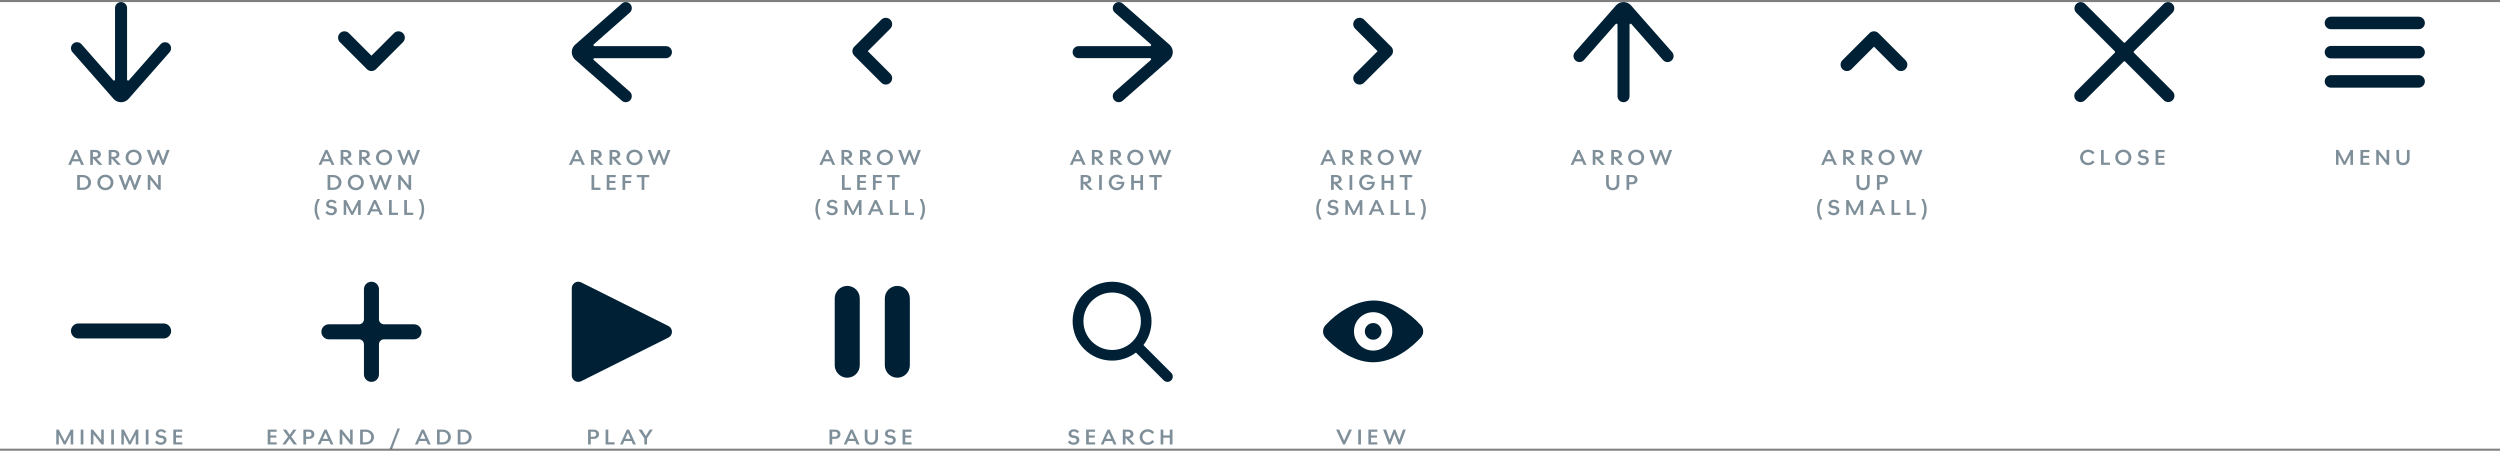 <?xml version="1.0" encoding="UTF-8"?>
<svg width="1198px" height="216px" viewBox="0 0 1198 216" version="1.1" xmlns="http://www.w3.org/2000/svg" xmlns:xlink="http://www.w3.org/1999/xlink">
    <rect x="0" y="0" width="1198" height="216" fill="#808080" stroke="none"/>
    <title>Group 2</title>
    <g id="Toolkit" stroke="none" stroke-width="1" fill="none" fill-rule="evenodd">
        <g id="Iconography" transform="translate(-152, -6082)">
            <g id="Group-2" transform="translate(152, 6083)">
                <rect id="Rectangle" fill="#FFFFFF" x="0" y="0" width="1198" height="214"></rect>
                <g id="arrow-down-(small)" transform="translate(150.734, 70.7)" fill="#002135" fill-opacity="0.5" fill-rule="nonzero">
                    <path d="M3.817,4.57 L7.586,4.57 L8.039,5.614 L3.346,5.614 L3.817,4.57 Z M5.503,1.231 L5.878,1.231 L3.227,7.3 L1.919,7.3 L5.172,0.16 L6.238,0.16 L9.508,7.3 L8.143,7.3 L5.503,1.231 Z" id="Shape"></path>
                    <path d="M14.711,3.464 L18.379,7.3 L16.698,7.3 L13.271,3.546 L13.271,3.464 L14.711,3.464 Z M17.608,2.307 C17.608,2.699 17.506,3.048 17.303,3.354 C17.1,3.659 16.811,3.898 16.438,4.068 C16.065,4.239 15.622,4.324 15.108,4.324 L13.118,4.324 L13.118,3.426 L14.91,3.426 C15.181,3.426 15.417,3.379 15.617,3.286 C15.818,3.192 15.973,3.061 16.083,2.891 C16.194,2.721 16.249,2.524 16.249,2.302 C16.249,2.073 16.194,1.876 16.083,1.709 C15.973,1.542 15.818,1.412 15.617,1.319 C15.417,1.226 15.181,1.179 14.91,1.179 L13.798,1.179 L13.798,7.3 L12.504,7.3 L12.504,0.16 L14.992,0.16 C15.522,0.16 15.981,0.249 16.371,0.427 C16.761,0.604 17.064,0.855 17.282,1.177 C17.499,1.5 17.608,1.876 17.608,2.307 Z" id="Shape"></path>
                    <path d="M23.577,3.464 L27.245,7.3 L25.563,7.3 L22.137,3.546 L22.137,3.464 L23.577,3.464 Z M26.473,2.307 C26.473,2.699 26.372,3.048 26.168,3.354 C25.965,3.659 25.677,3.898 25.304,4.068 C24.931,4.239 24.488,4.324 23.973,4.324 L21.983,4.324 L21.983,3.426 L23.776,3.426 C24.047,3.426 24.282,3.379 24.483,3.286 C24.683,3.192 24.839,3.061 24.949,2.891 C25.059,2.721 25.115,2.524 25.115,2.302 C25.115,2.073 25.059,1.876 24.949,1.709 C24.839,1.542 24.683,1.412 24.483,1.319 C24.282,1.226 24.047,1.179 23.776,1.179 L22.663,1.179 L22.663,7.3 L21.37,7.3 L21.37,0.16 L23.858,0.16 C24.387,0.16 24.847,0.249 25.237,0.427 C25.626,0.604 25.93,0.855 26.147,1.177 C26.365,1.5 26.473,1.876 26.473,2.307 Z" id="Shape"></path>
                    <path d="M29.745,2.26 C29.939,1.807 30.212,1.412 30.561,1.075 C30.911,0.738 31.319,0.475 31.786,0.285 C32.253,0.095 32.759,0 33.303,0 L33.303,0 C33.848,0 34.354,0.095 34.821,0.285 C35.288,0.475 35.696,0.738 36.046,1.075 C36.395,1.412 36.667,1.807 36.862,2.26 C37.057,2.713 37.154,3.203 37.154,3.73 C37.154,4.257 37.057,4.747 36.862,5.2 C36.667,5.653 36.395,6.048 36.046,6.385 C35.696,6.722 35.288,6.985 34.821,7.175 C34.354,7.365 33.848,7.46 33.303,7.46 L33.303,7.46 C32.759,7.46 32.253,7.365 31.786,7.175 C31.319,6.985 30.911,6.722 30.561,6.385 C30.212,6.048 29.939,5.653 29.745,5.2 C29.55,4.747 29.452,4.257 29.452,3.73 C29.452,3.203 29.55,2.713 29.745,2.26 Z M30.977,4.764 C31.106,5.078 31.284,5.35 31.512,5.581 C31.739,5.812 32.006,5.991 32.312,6.118 C32.618,6.245 32.949,6.309 33.303,6.309 L33.303,6.309 C33.658,6.309 33.988,6.245 34.294,6.118 C34.6,5.991 34.867,5.812 35.095,5.581 C35.323,5.35 35.501,5.078 35.63,4.764 C35.758,4.451 35.822,4.106 35.822,3.73 C35.822,3.354 35.758,3.009 35.63,2.696 C35.501,2.382 35.323,2.11 35.095,1.879 C34.867,1.648 34.6,1.469 34.294,1.342 C33.988,1.215 33.658,1.151 33.303,1.151 L33.303,1.151 C32.949,1.151 32.618,1.215 32.312,1.342 C32.006,1.469 31.739,1.648 31.512,1.879 C31.284,2.11 31.106,2.382 30.977,2.696 C30.849,3.009 30.784,3.354 30.784,3.73 C30.784,4.106 30.849,4.451 30.977,4.764 Z" id="Shape"></path>
                    <polygon id="Path" points="47.855 7.3 47.025 7.3 44.749 1.234 45.453 1.234 43.17 7.3 42.348 7.3 39.648 0.16 41.088 0.16 43.233 6.193 42.393 6.193 44.675 0.16 45.535 0.16 47.798 6.193 47.008 6.193 49.161 0.16 50.555 0.16"></polygon>
                    <path d="M6.244,12.16 L8.907,12.16 C9.491,12.16 10.027,12.25 10.515,12.431 C11.003,12.612 11.424,12.866 11.78,13.192 C12.136,13.519 12.411,13.898 12.606,14.331 C12.8,14.764 12.898,15.23 12.898,15.73 C12.898,16.23 12.8,16.696 12.606,17.129 C12.411,17.562 12.136,17.941 11.78,18.268 C11.424,18.594 11.003,18.848 10.515,19.029 C10.027,19.21 9.491,19.3 8.907,19.3 L6.244,19.3 L6.244,12.16 Z M8.907,18.239 C9.431,18.239 9.89,18.132 10.284,17.919 C10.679,17.706 10.986,17.41 11.207,17.032 C11.428,16.655 11.539,16.22 11.539,15.73 C11.539,15.233 11.428,14.797 11.207,14.423 C10.986,14.048 10.679,13.754 10.284,13.541 C9.89,13.328 9.431,13.221 8.907,13.221 L7.54,13.221 L7.54,18.239 L8.907,18.239 Z" id="Shape"></path>
                    <path d="M16.212,14.26 C16.407,13.807 16.679,13.412 17.029,13.075 C17.379,12.738 17.787,12.475 18.254,12.285 C18.721,12.095 19.227,12 19.771,12 L19.771,12 C20.316,12 20.821,12.095 21.288,12.285 C21.755,12.475 22.164,12.738 22.513,13.075 C22.863,13.412 23.135,13.807 23.33,14.26 C23.525,14.713 23.622,15.203 23.622,15.73 C23.622,16.257 23.525,16.747 23.33,17.2 C23.135,17.653 22.863,18.048 22.513,18.385 C22.164,18.722 21.755,18.985 21.288,19.175 C20.821,19.365 20.316,19.46 19.771,19.46 L19.771,19.46 C19.227,19.46 18.721,19.365 18.254,19.175 C17.787,18.985 17.379,18.722 17.029,18.385 C16.679,18.048 16.407,17.653 16.212,17.2 C16.017,16.747 15.92,16.257 15.92,15.73 C15.92,15.203 16.017,14.713 16.212,14.26 Z M17.445,16.764 C17.574,17.078 17.752,17.35 17.979,17.581 C18.207,17.812 18.474,17.991 18.78,18.118 C19.086,18.245 19.416,18.309 19.771,18.309 L19.771,18.309 C20.126,18.309 20.456,18.245 20.762,18.118 C21.068,17.991 21.335,17.812 21.563,17.581 C21.791,17.35 21.969,17.078 22.097,16.764 C22.226,16.451 22.29,16.106 22.29,15.73 C22.29,15.354 22.226,15.009 22.097,14.696 C21.969,14.382 21.791,14.11 21.563,13.879 C21.335,13.648 21.068,13.469 20.762,13.342 C20.456,13.215 20.126,13.151 19.771,13.151 L19.771,13.151 C19.416,13.151 19.086,13.215 18.78,13.342 C18.474,13.469 18.207,13.648 17.979,13.879 C17.752,14.11 17.574,14.382 17.445,14.696 C17.316,15.009 17.252,15.354 17.252,15.73 C17.252,16.106 17.316,16.451 17.445,16.764 Z" id="Shape"></path>
                    <polygon id="Path" points="34.322 19.3 33.492 19.3 31.217 13.234 31.921 13.234 29.638 19.3 28.816 19.3 26.116 12.16 27.556 12.16 29.701 18.193 28.861 18.193 31.142 12.16 32.002 12.16 34.266 18.193 33.476 18.193 35.629 12.16 37.022 12.16"></polygon>
                    <polygon id="Path" points="40.077 12.16 41.078 12.16 45.851 18.144 45.04 18.144 45.04 12.16 46.287 12.16 46.287 19.3 45.283 19.3 40.504 13.316 41.323 13.316 41.323 19.3 40.077 19.3"></polygon>
                    <path d="M0.345,31.071 C0.115,30.238 0,29.405 0,28.57 C0,27.737 0.115,26.907 0.345,26.08 C0.575,25.253 0.913,24.447 1.36,23.66 L2.56,23.66 C2.267,24.2 2.018,24.725 1.815,25.235 C1.612,25.745 1.458,26.27 1.355,26.81 C1.252,27.35 1.2,27.937 1.2,28.57 C1.2,29.205 1.252,29.795 1.355,30.341 C1.458,30.887 1.612,31.415 1.815,31.925 C2.018,32.435 2.267,32.96 2.56,33.5 L1.36,33.5 C0.913,32.713 0.575,31.904 0.345,31.071 Z" id="Path"></path>
                    <path d="M10.341,30.351 C10.098,30.703 9.769,30.976 9.354,31.169 C8.94,31.363 8.47,31.46 7.947,31.46 L7.947,31.46 C7.37,31.46 6.842,31.352 6.362,31.135 C5.883,30.918 5.484,30.604 5.164,30.192 L6.09,29.343 C6.278,29.657 6.531,29.906 6.849,30.091 C7.167,30.275 7.525,30.368 7.923,30.368 L7.923,30.368 C8.21,30.368 8.463,30.322 8.683,30.229 C8.903,30.137 9.077,30.006 9.206,29.836 C9.334,29.665 9.398,29.463 9.398,29.229 C9.398,29.043 9.367,28.892 9.304,28.775 C9.241,28.658 9.162,28.564 9.067,28.493 C8.971,28.422 8.873,28.37 8.771,28.336 C8.67,28.302 8.579,28.28 8.5,28.268 C8.446,28.256 8.392,28.246 8.337,28.239 C8.283,28.232 8.227,28.223 8.169,28.214 C8.111,28.205 8.054,28.195 7.998,28.185 C7.942,28.175 7.886,28.165 7.829,28.156 C7.773,28.147 7.716,28.137 7.659,28.127 C7.603,28.117 7.548,28.109 7.494,28.102 C7.428,28.089 7.32,28.066 7.17,28.032 C7.02,27.999 6.853,27.941 6.669,27.86 C6.484,27.779 6.307,27.667 6.136,27.526 C5.965,27.385 5.824,27.203 5.715,26.979 C5.605,26.756 5.55,26.485 5.55,26.167 C5.55,25.736 5.66,25.358 5.879,25.034 C6.098,24.71 6.4,24.457 6.783,24.274 C7.167,24.091 7.599,24 8.079,24 L8.079,24 C8.606,24 9.082,24.101 9.507,24.302 C9.932,24.504 10.282,24.781 10.558,25.134 L9.686,25.922 C9.524,25.646 9.306,25.431 9.032,25.278 C8.758,25.124 8.453,25.048 8.116,25.048 L8.116,25.048 C7.864,25.048 7.642,25.091 7.447,25.177 C7.252,25.264 7.1,25.382 6.991,25.534 C6.882,25.685 6.828,25.864 6.828,26.071 C6.828,26.23 6.859,26.363 6.921,26.47 C6.982,26.577 7.062,26.66 7.161,26.719 C7.259,26.778 7.359,26.823 7.461,26.852 C7.563,26.882 7.654,26.903 7.733,26.917 C7.789,26.923 7.845,26.931 7.901,26.941 C7.957,26.95 8.015,26.959 8.073,26.969 C8.132,26.979 8.189,26.988 8.246,26.994 C8.303,27.001 8.359,27.009 8.416,27.019 C8.473,27.029 8.529,27.039 8.586,27.049 C8.643,27.059 8.694,27.068 8.741,27.074 C8.801,27.088 8.906,27.111 9.056,27.144 C9.205,27.178 9.374,27.237 9.562,27.322 C9.749,27.406 9.931,27.525 10.105,27.676 C10.279,27.828 10.423,28.021 10.536,28.257 C10.649,28.493 10.706,28.782 10.706,29.124 C10.706,29.59 10.584,29.999 10.341,30.351 Z" id="Path"></path>
                    <polygon id="Path" points="13.954 24.16 15.162 24.16 18.236 30.144 17.819 30.144 20.892 24.16 22.1 24.16 22.1 31.3 20.851 31.3 20.851 25.316 21.49 25.316 18.409 31.3 17.601 31.3 14.528 25.316 15.159 25.316 15.159 31.3 13.954 31.3"></polygon>
                    <path d="M26.994,28.57 L30.763,28.57 L31.217,29.614 L26.523,29.614 L26.994,28.57 Z M28.681,25.231 L29.056,25.231 L26.404,31.3 L25.097,31.3 L28.35,24.16 L29.416,24.16 L32.686,31.3 L31.321,31.3 L28.681,25.231 Z" id="Shape"></path>
                    <polygon id="Path" points="35.682 24.16 36.978 24.16 36.978 30.229 39.981 30.229 39.981 31.3 35.682 31.3"></polygon>
                    <polygon id="Path" points="42.977 24.16 44.272 24.16 44.272 30.229 47.276 30.229 47.276 31.3 42.977 31.3"></polygon>
                    <path d="M52.186,31.071 C51.956,31.904 51.618,32.713 51.171,33.5 L49.971,33.5 C50.264,32.96 50.513,32.435 50.716,31.925 C50.919,31.415 51.073,30.887 51.176,30.341 C51.279,29.795 51.331,29.205 51.331,28.57 C51.331,27.937 51.279,27.35 51.176,26.81 C51.073,26.27 50.919,25.745 50.716,25.235 C50.513,24.725 50.264,24.2 49.971,23.66 L51.171,23.66 C51.618,24.447 51.956,25.253 52.186,26.08 C52.416,26.907 52.531,27.737 52.531,28.57 C52.531,29.405 52.416,30.238 52.186,31.071 Z" id="Path"></path>
                </g>
                <g id="arrow-down" transform="translate(32.653, 70.7)" fill="#002135" fill-opacity="0.5" fill-rule="nonzero">
                    <path d="M1.898,4.57 L5.667,4.57 L6.12,5.614 L1.427,5.614 L1.898,4.57 Z M3.585,1.231 L3.959,1.231 L1.308,7.3 L0,7.3 L3.253,0.16 L4.319,0.16 L7.589,7.3 L6.225,7.3 L3.585,1.231 Z" id="Shape"></path>
                    <path d="M12.792,3.464 L16.46,7.3 L14.779,7.3 L11.352,3.546 L11.352,3.464 L12.792,3.464 Z M15.689,2.307 C15.689,2.699 15.587,3.048 15.384,3.354 C15.181,3.659 14.893,3.898 14.52,4.068 C14.147,4.239 13.703,4.324 13.189,4.324 L11.199,4.324 L11.199,3.426 L12.991,3.426 C13.262,3.426 13.498,3.379 13.698,3.286 C13.899,3.192 14.054,3.061 14.165,2.891 C14.275,2.721 14.33,2.524 14.33,2.302 C14.33,2.073 14.275,1.876 14.165,1.709 C14.054,1.542 13.899,1.412 13.698,1.319 C13.498,1.226 13.262,1.179 12.991,1.179 L11.879,1.179 L11.879,7.3 L10.586,7.3 L10.586,0.16 L13.073,0.16 C13.603,0.16 14.063,0.249 14.452,0.427 C14.842,0.604 15.145,0.855 15.363,1.177 C15.58,1.5 15.689,1.876 15.689,2.307 Z" id="Shape"></path>
                    <path d="M21.658,3.464 L25.326,7.3 L23.645,7.3 L20.218,3.546 L20.218,3.464 L21.658,3.464 Z M24.555,2.307 C24.555,2.699 24.453,3.048 24.25,3.354 C24.046,3.659 23.758,3.898 23.385,4.068 C23.012,4.239 22.569,4.324 22.055,4.324 L20.065,4.324 L20.065,3.426 L21.857,3.426 C22.128,3.426 22.364,3.379 22.564,3.286 C22.764,3.192 22.92,3.061 23.03,2.891 C23.141,2.721 23.196,2.524 23.196,2.302 C23.196,2.073 23.141,1.876 23.03,1.709 C22.92,1.542 22.764,1.412 22.564,1.319 C22.364,1.226 22.128,1.179 21.857,1.179 L20.745,1.179 L20.745,7.3 L19.451,7.3 L19.451,0.16 L21.939,0.16 C22.469,0.16 22.928,0.249 23.318,0.427 C23.707,0.604 24.011,0.855 24.228,1.177 C24.446,1.5 24.555,1.876 24.555,2.307 Z" id="Shape"></path>
                    <path d="M27.826,2.26 C28.021,1.807 28.293,1.412 28.642,1.075 C28.992,0.738 29.4,0.475 29.867,0.285 C30.334,0.095 30.84,-9.09494702e-13 31.384,-9.09494702e-13 L31.384,-9.09494702e-13 C31.929,-9.09494702e-13 32.435,0.095 32.902,0.285 C33.369,0.475 33.777,0.738 34.127,1.075 C34.476,1.412 34.749,1.807 34.943,2.26 C35.138,2.713 35.236,3.203 35.236,3.73 C35.236,4.257 35.138,4.747 34.943,5.2 C34.749,5.653 34.476,6.048 34.127,6.385 C33.777,6.722 33.369,6.985 32.902,7.175 C32.435,7.365 31.929,7.46 31.384,7.46 L31.384,7.46 C30.84,7.46 30.334,7.365 29.867,7.175 C29.4,6.985 28.992,6.722 28.642,6.385 C28.293,6.048 28.021,5.653 27.826,5.2 C27.631,4.747 27.533,4.257 27.533,3.73 C27.533,3.203 27.631,2.713 27.826,2.26 Z M29.058,4.764 C29.187,5.078 29.365,5.35 29.593,5.581 C29.821,5.812 30.087,5.991 30.393,6.118 C30.699,6.245 31.03,6.309 31.384,6.309 L31.384,6.309 C31.739,6.309 32.07,6.245 32.376,6.118 C32.682,5.991 32.948,5.812 33.176,5.581 C33.404,5.35 33.582,5.078 33.711,4.764 C33.839,4.451 33.903,4.106 33.903,3.73 C33.903,3.354 33.839,3.009 33.711,2.696 C33.582,2.382 33.404,2.11 33.176,1.879 C32.948,1.648 32.682,1.469 32.376,1.342 C32.07,1.215 31.739,1.151 31.384,1.151 L31.384,1.151 C31.03,1.151 30.699,1.215 30.393,1.342 C30.087,1.469 29.821,1.648 29.593,1.879 C29.365,2.11 29.187,2.382 29.058,2.696 C28.93,3.009 28.866,3.354 28.866,3.73 C28.866,4.106 28.93,4.451 29.058,4.764 Z" id="Shape"></path>
                    <polygon id="Path" points="45.936 7.3 45.106 7.3 42.83 1.234 43.535 1.234 41.251 7.3 40.429 7.3 37.729 0.16 39.169 0.16 41.315 6.193 40.475 6.193 42.756 0.16 43.616 0.16 45.879 6.193 45.089 6.193 47.242 0.16 48.636 0.16"></polygon>
                    <path d="M4.326,12.16 L6.988,12.16 C7.572,12.16 8.108,12.25 8.596,12.431 C9.084,12.612 9.506,12.866 9.861,13.192 C10.217,13.519 10.492,13.898 10.687,14.331 C10.882,14.764 10.979,15.23 10.979,15.73 C10.979,16.23 10.882,16.696 10.687,17.129 C10.492,17.562 10.217,17.941 9.861,18.268 C9.506,18.594 9.084,18.848 8.596,19.029 C8.108,19.21 7.572,19.3 6.988,19.3 L4.326,19.3 L4.326,12.16 Z M6.988,18.239 C7.512,18.239 7.972,18.132 8.366,17.919 C8.76,17.706 9.067,17.41 9.288,17.032 C9.51,16.655 9.62,16.22 9.62,15.73 C9.62,15.233 9.51,14.797 9.288,14.423 C9.067,14.048 8.76,13.754 8.366,13.541 C7.972,13.328 7.512,13.221 6.988,13.221 L5.621,13.221 L5.621,18.239 L6.988,18.239 Z" id="Shape"></path>
                    <path d="M14.293,14.26 C14.488,13.807 14.76,13.412 15.11,13.075 C15.46,12.738 15.868,12.475 16.335,12.285 C16.802,12.095 17.308,12 17.852,12 L17.852,12 C18.397,12 18.902,12.095 19.37,12.285 C19.837,12.475 20.245,12.738 20.595,13.075 C20.944,13.412 21.216,13.807 21.411,14.26 C21.606,14.713 21.703,15.203 21.703,15.73 C21.703,16.257 21.606,16.747 21.411,17.2 C21.216,17.653 20.944,18.048 20.595,18.385 C20.245,18.722 19.837,18.985 19.37,19.175 C18.902,19.365 18.397,19.46 17.852,19.46 L17.852,19.46 C17.308,19.46 16.802,19.365 16.335,19.175 C15.868,18.985 15.46,18.722 15.11,18.385 C14.76,18.048 14.488,17.653 14.293,17.2 C14.099,16.747 14.001,16.257 14.001,15.73 C14.001,15.203 14.099,14.713 14.293,14.26 Z M15.526,16.764 C15.655,17.078 15.833,17.35 16.061,17.581 C16.288,17.812 16.555,17.991 16.861,18.118 C17.167,18.245 17.497,18.309 17.852,18.309 L17.852,18.309 C18.207,18.309 18.537,18.245 18.843,18.118 C19.149,17.991 19.416,17.812 19.644,17.581 C19.872,17.35 20.05,17.078 20.178,16.764 C20.307,16.451 20.371,16.106 20.371,15.73 C20.371,15.354 20.307,15.009 20.178,14.696 C20.05,14.382 19.872,14.11 19.644,13.879 C19.416,13.648 19.149,13.469 18.843,13.342 C18.537,13.215 18.207,13.151 17.852,13.151 L17.852,13.151 C17.497,13.151 17.167,13.215 16.861,13.342 C16.555,13.469 16.288,13.648 16.061,13.879 C15.833,14.11 15.655,14.382 15.526,14.696 C15.398,15.009 15.333,15.354 15.333,15.73 C15.333,16.106 15.398,16.451 15.526,16.764 Z" id="Shape"></path>
                    <polygon id="Path" points="32.403 19.3 31.573 19.3 29.298 13.234 30.002 13.234 27.719 19.3 26.897 19.3 24.197 12.16 25.637 12.16 27.782 18.193 26.942 18.193 29.223 12.16 30.083 12.16 32.347 18.193 31.557 18.193 33.71 12.16 35.103 12.16"></polygon>
                    <polygon id="Path" points="38.158 12.16 39.159 12.16 43.932 18.144 43.121 18.144 43.121 12.16 44.368 12.16 44.368 19.3 43.365 19.3 38.586 13.316 39.405 13.316 39.405 19.3 38.158 19.3"></polygon>
                </g>
                <g id="arrow-left-(small)" transform="translate(390.734, 70.7)" fill="#002135" fill-opacity="0.5" fill-rule="nonzero">
                    <path d="M3.817,4.57 L7.586,4.57 L8.039,5.614 L3.346,5.614 L3.817,4.57 Z M5.503,1.231 L5.878,1.231 L3.227,7.3 L1.919,7.3 L5.172,0.16 L6.238,0.16 L9.508,7.3 L8.143,7.3 L5.503,1.231 Z" id="Shape"></path>
                    <path d="M14.711,3.464 L18.379,7.3 L16.698,7.3 L13.271,3.546 L13.271,3.464 L14.711,3.464 Z M17.608,2.307 C17.608,2.699 17.506,3.048 17.303,3.354 C17.1,3.659 16.811,3.898 16.438,4.068 C16.065,4.239 15.622,4.324 15.108,4.324 L13.118,4.324 L13.118,3.426 L14.91,3.426 C15.181,3.426 15.417,3.379 15.617,3.286 C15.818,3.192 15.973,3.061 16.083,2.891 C16.194,2.721 16.249,2.524 16.249,2.302 C16.249,2.073 16.194,1.876 16.083,1.709 C15.973,1.542 15.818,1.412 15.617,1.319 C15.417,1.226 15.181,1.179 14.91,1.179 L13.798,1.179 L13.798,7.3 L12.504,7.3 L12.504,0.16 L14.992,0.16 C15.522,0.16 15.981,0.249 16.371,0.427 C16.761,0.604 17.064,0.855 17.282,1.177 C17.499,1.5 17.608,1.876 17.608,2.307 Z" id="Shape"></path>
                    <path d="M23.577,3.464 L27.245,7.3 L25.563,7.3 L22.137,3.546 L22.137,3.464 L23.577,3.464 Z M26.473,2.307 C26.473,2.699 26.372,3.048 26.168,3.354 C25.965,3.659 25.677,3.898 25.304,4.068 C24.931,4.239 24.488,4.324 23.973,4.324 L21.983,4.324 L21.983,3.426 L23.776,3.426 C24.047,3.426 24.282,3.379 24.483,3.286 C24.683,3.192 24.839,3.061 24.949,2.891 C25.059,2.721 25.115,2.524 25.115,2.302 C25.115,2.073 25.059,1.876 24.949,1.709 C24.839,1.542 24.683,1.412 24.483,1.319 C24.282,1.226 24.047,1.179 23.776,1.179 L22.663,1.179 L22.663,7.3 L21.37,7.3 L21.37,0.16 L23.858,0.16 C24.387,0.16 24.847,0.249 25.237,0.427 C25.626,0.604 25.93,0.855 26.147,1.177 C26.365,1.5 26.473,1.876 26.473,2.307 Z" id="Shape"></path>
                    <path d="M29.745,2.26 C29.939,1.807 30.212,1.412 30.561,1.075 C30.911,0.738 31.319,0.475 31.786,0.285 C32.253,0.095 32.759,0 33.303,0 L33.303,0 C33.848,0 34.354,0.095 34.821,0.285 C35.288,0.475 35.696,0.738 36.046,1.075 C36.395,1.412 36.667,1.807 36.862,2.26 C37.057,2.713 37.154,3.203 37.154,3.73 C37.154,4.257 37.057,4.747 36.862,5.2 C36.667,5.653 36.395,6.048 36.046,6.385 C35.696,6.722 35.288,6.985 34.821,7.175 C34.354,7.365 33.848,7.46 33.303,7.46 L33.303,7.46 C32.759,7.46 32.253,7.365 31.786,7.175 C31.319,6.985 30.911,6.722 30.561,6.385 C30.212,6.048 29.939,5.653 29.745,5.2 C29.55,4.747 29.452,4.257 29.452,3.73 C29.452,3.203 29.55,2.713 29.745,2.26 Z M30.977,4.764 C31.106,5.078 31.284,5.35 31.512,5.581 C31.739,5.812 32.006,5.991 32.312,6.118 C32.618,6.245 32.949,6.309 33.303,6.309 L33.303,6.309 C33.658,6.309 33.988,6.245 34.294,6.118 C34.6,5.991 34.867,5.812 35.095,5.581 C35.323,5.35 35.501,5.078 35.63,4.764 C35.758,4.451 35.822,4.106 35.822,3.73 C35.822,3.354 35.758,3.009 35.63,2.696 C35.501,2.382 35.323,2.11 35.095,1.879 C34.867,1.648 34.6,1.469 34.294,1.342 C33.988,1.215 33.658,1.151 33.303,1.151 L33.303,1.151 C32.949,1.151 32.618,1.215 32.312,1.342 C32.006,1.469 31.739,1.648 31.512,1.879 C31.284,2.11 31.106,2.382 30.977,2.696 C30.849,3.009 30.784,3.354 30.784,3.73 C30.784,4.106 30.849,4.451 30.977,4.764 Z" id="Shape"></path>
                    <polygon id="Path" points="47.855 7.3 47.025 7.3 44.749 1.234 45.453 1.234 43.17 7.3 42.348 7.3 39.648 0.16 41.088 0.16 43.233 6.193 42.393 6.193 44.675 0.16 45.535 0.16 47.798 6.193 47.008 6.193 49.161 0.16 50.555 0.16"></polygon>
                    <polygon id="Path" points="12.72 12.16 14.016 12.16 14.016 18.229 17.019 18.229 17.019 19.3 12.72 19.3"></polygon>
                    <polygon id="Path" points="20.014 12.16 24.313 12.16 24.313 13.206 21.308 13.206 21.308 14.976 24.123 14.976 24.123 16.006 21.308 16.006 21.308 18.254 24.313 18.254 24.313 19.3 20.014 19.3"></polygon>
                    <polygon id="Path" points="27.573 12.16 31.872 12.16 31.872 13.212 28.869 13.212 28.869 14.989 31.682 14.989 31.682 16.026 28.869 16.026 28.869 19.3 27.573 19.3"></polygon>
                    <polygon id="Path" points="38.037 19.3 36.741 19.3 36.741 13.231 34.398 13.231 34.398 12.16 40.38 12.16 40.38 13.231 38.037 13.231"></polygon>
                    <path d="M0.345,31.071 C0.115,30.238 0,29.405 0,28.57 C0,27.737 0.115,26.907 0.345,26.08 C0.575,25.253 0.913,24.447 1.36,23.66 L2.56,23.66 C2.267,24.2 2.018,24.725 1.815,25.235 C1.612,25.745 1.458,26.27 1.355,26.81 C1.252,27.35 1.2,27.937 1.2,28.57 C1.2,29.205 1.252,29.795 1.355,30.341 C1.458,30.887 1.612,31.415 1.815,31.925 C2.018,32.435 2.267,32.96 2.56,33.5 L1.36,33.5 C0.913,32.713 0.575,31.904 0.345,31.071 Z" id="Path"></path>
                    <path d="M10.341,30.351 C10.098,30.703 9.769,30.976 9.354,31.169 C8.94,31.363 8.47,31.46 7.947,31.46 L7.947,31.46 C7.37,31.46 6.842,31.352 6.362,31.135 C5.883,30.918 5.484,30.604 5.164,30.192 L6.09,29.343 C6.278,29.657 6.531,29.906 6.849,30.091 C7.167,30.275 7.525,30.368 7.923,30.368 L7.923,30.368 C8.21,30.368 8.463,30.322 8.683,30.229 C8.903,30.137 9.077,30.006 9.206,29.836 C9.334,29.665 9.398,29.463 9.398,29.229 C9.398,29.043 9.367,28.892 9.304,28.775 C9.241,28.658 9.162,28.564 9.067,28.493 C8.971,28.422 8.873,28.37 8.771,28.336 C8.67,28.302 8.579,28.28 8.5,28.268 C8.446,28.256 8.392,28.246 8.337,28.239 C8.283,28.232 8.227,28.223 8.169,28.214 C8.111,28.205 8.054,28.195 7.998,28.185 C7.942,28.175 7.886,28.165 7.829,28.156 C7.773,28.147 7.716,28.137 7.659,28.127 C7.603,28.117 7.548,28.109 7.494,28.102 C7.428,28.089 7.32,28.066 7.17,28.032 C7.02,27.999 6.853,27.941 6.669,27.86 C6.484,27.779 6.307,27.667 6.136,27.526 C5.965,27.385 5.824,27.203 5.715,26.979 C5.605,26.756 5.55,26.485 5.55,26.167 C5.55,25.736 5.66,25.358 5.879,25.034 C6.098,24.71 6.4,24.457 6.783,24.274 C7.167,24.091 7.599,24 8.079,24 L8.079,24 C8.606,24 9.082,24.101 9.507,24.302 C9.932,24.504 10.282,24.781 10.558,25.134 L9.686,25.922 C9.524,25.646 9.306,25.431 9.032,25.278 C8.758,25.124 8.453,25.048 8.116,25.048 L8.116,25.048 C7.864,25.048 7.642,25.091 7.447,25.177 C7.252,25.264 7.1,25.382 6.991,25.534 C6.882,25.685 6.828,25.864 6.828,26.071 C6.828,26.23 6.859,26.363 6.921,26.47 C6.982,26.577 7.062,26.66 7.161,26.719 C7.259,26.778 7.359,26.823 7.461,26.852 C7.563,26.882 7.654,26.903 7.733,26.917 C7.789,26.923 7.845,26.931 7.901,26.941 C7.957,26.95 8.015,26.959 8.073,26.969 C8.132,26.979 8.189,26.988 8.246,26.994 C8.303,27.001 8.359,27.009 8.416,27.019 C8.473,27.029 8.529,27.039 8.586,27.049 C8.643,27.059 8.694,27.068 8.741,27.074 C8.801,27.088 8.906,27.111 9.056,27.144 C9.205,27.178 9.374,27.237 9.562,27.322 C9.749,27.406 9.931,27.525 10.105,27.676 C10.279,27.828 10.423,28.021 10.536,28.257 C10.649,28.493 10.706,28.782 10.706,29.124 C10.706,29.59 10.584,29.999 10.341,30.351 Z" id="Path"></path>
                    <polygon id="Path" points="13.954 24.16 15.162 24.16 18.236 30.144 17.819 30.144 20.892 24.16 22.1 24.16 22.1 31.3 20.851 31.3 20.851 25.316 21.49 25.316 18.409 31.3 17.601 31.3 14.528 25.316 15.159 25.316 15.159 31.3 13.954 31.3"></polygon>
                    <path d="M26.994,28.57 L30.763,28.57 L31.217,29.614 L26.523,29.614 L26.994,28.57 Z M28.681,25.231 L29.056,25.231 L26.404,31.3 L25.097,31.3 L28.35,24.16 L29.416,24.16 L32.686,31.3 L31.321,31.3 L28.681,25.231 Z" id="Shape"></path>
                    <polygon id="Path" points="35.682 24.16 36.978 24.16 36.978 30.229 39.981 30.229 39.981 31.3 35.682 31.3"></polygon>
                    <polygon id="Path" points="42.977 24.16 44.272 24.16 44.272 30.229 47.276 30.229 47.276 31.3 42.977 31.3"></polygon>
                    <path d="M52.186,31.071 C51.956,31.904 51.618,32.713 51.171,33.5 L49.971,33.5 C50.264,32.96 50.513,32.435 50.716,31.925 C50.919,31.415 51.073,30.887 51.176,30.341 C51.279,29.795 51.331,29.205 51.331,28.57 C51.331,27.937 51.279,27.35 51.176,26.81 C51.073,26.27 50.919,25.745 50.716,25.235 C50.513,24.725 50.264,24.2 49.971,23.66 L51.171,23.66 C51.618,24.447 51.956,25.253 52.186,26.08 C52.416,26.907 52.531,27.737 52.531,28.57 C52.531,29.405 52.416,30.238 52.186,31.071 Z" id="Path"></path>
                </g>
                <g id="arrow-left" transform="translate(272.653, 70.7)" fill="#002135" fill-opacity="0.5" fill-rule="nonzero">
                    <path d="M1.898,4.57 L5.667,4.57 L6.12,5.614 L1.427,5.614 L1.898,4.57 Z M3.585,1.231 L3.959,1.231 L1.308,7.3 L0,7.3 L3.253,0.16 L4.319,0.16 L7.589,7.3 L6.225,7.3 L3.585,1.231 Z" id="Shape"></path>
                    <path d="M12.792,3.464 L16.46,7.3 L14.779,7.3 L11.352,3.546 L11.352,3.464 L12.792,3.464 Z M15.689,2.307 C15.689,2.699 15.587,3.048 15.384,3.354 C15.181,3.659 14.893,3.898 14.52,4.068 C14.147,4.239 13.703,4.324 13.189,4.324 L11.199,4.324 L11.199,3.426 L12.991,3.426 C13.262,3.426 13.498,3.379 13.698,3.286 C13.899,3.192 14.054,3.061 14.165,2.891 C14.275,2.721 14.33,2.524 14.33,2.302 C14.33,2.073 14.275,1.876 14.165,1.709 C14.054,1.542 13.899,1.412 13.698,1.319 C13.498,1.226 13.262,1.179 12.991,1.179 L11.879,1.179 L11.879,7.3 L10.586,7.3 L10.586,0.16 L13.073,0.16 C13.603,0.16 14.063,0.249 14.452,0.427 C14.842,0.604 15.145,0.855 15.363,1.177 C15.58,1.5 15.689,1.876 15.689,2.307 Z" id="Shape"></path>
                    <path d="M21.658,3.464 L25.326,7.3 L23.645,7.3 L20.218,3.546 L20.218,3.464 L21.658,3.464 Z M24.555,2.307 C24.555,2.699 24.453,3.048 24.25,3.354 C24.046,3.659 23.758,3.898 23.385,4.068 C23.012,4.239 22.569,4.324 22.055,4.324 L20.065,4.324 L20.065,3.426 L21.857,3.426 C22.128,3.426 22.364,3.379 22.564,3.286 C22.764,3.192 22.92,3.061 23.03,2.891 C23.141,2.721 23.196,2.524 23.196,2.302 C23.196,2.073 23.141,1.876 23.03,1.709 C22.92,1.542 22.764,1.412 22.564,1.319 C22.364,1.226 22.128,1.179 21.857,1.179 L20.745,1.179 L20.745,7.3 L19.451,7.3 L19.451,0.16 L21.939,0.16 C22.469,0.16 22.928,0.249 23.318,0.427 C23.707,0.604 24.011,0.855 24.228,1.177 C24.446,1.5 24.555,1.876 24.555,2.307 Z" id="Shape"></path>
                    <path d="M27.826,2.26 C28.021,1.807 28.293,1.412 28.642,1.075 C28.992,0.738 29.4,0.475 29.867,0.285 C30.334,0.095 30.84,-9.09494702e-13 31.384,-9.09494702e-13 L31.384,-9.09494702e-13 C31.929,-9.09494702e-13 32.435,0.095 32.902,0.285 C33.369,0.475 33.777,0.738 34.127,1.075 C34.476,1.412 34.749,1.807 34.943,2.26 C35.138,2.713 35.236,3.203 35.236,3.73 C35.236,4.257 35.138,4.747 34.943,5.2 C34.749,5.653 34.476,6.048 34.127,6.385 C33.777,6.722 33.369,6.985 32.902,7.175 C32.435,7.365 31.929,7.46 31.384,7.46 L31.384,7.46 C30.84,7.46 30.334,7.365 29.867,7.175 C29.4,6.985 28.992,6.722 28.642,6.385 C28.293,6.048 28.021,5.653 27.826,5.2 C27.631,4.747 27.533,4.257 27.533,3.73 C27.533,3.203 27.631,2.713 27.826,2.26 Z M29.058,4.764 C29.187,5.078 29.365,5.35 29.593,5.581 C29.821,5.812 30.087,5.991 30.393,6.118 C30.699,6.245 31.03,6.309 31.384,6.309 L31.384,6.309 C31.739,6.309 32.07,6.245 32.376,6.118 C32.682,5.991 32.948,5.812 33.176,5.581 C33.404,5.35 33.582,5.078 33.711,4.764 C33.839,4.451 33.903,4.106 33.903,3.73 C33.903,3.354 33.839,3.009 33.711,2.696 C33.582,2.382 33.404,2.11 33.176,1.879 C32.948,1.648 32.682,1.469 32.376,1.342 C32.07,1.215 31.739,1.151 31.384,1.151 L31.384,1.151 C31.03,1.151 30.699,1.215 30.393,1.342 C30.087,1.469 29.821,1.648 29.593,1.879 C29.365,2.11 29.187,2.382 29.058,2.696 C28.93,3.009 28.866,3.354 28.866,3.73 C28.866,4.106 28.93,4.451 29.058,4.764 Z" id="Shape"></path>
                    <polygon id="Path" points="45.936 7.3 45.106 7.3 42.83 1.234 43.535 1.234 41.251 7.3 40.429 7.3 37.729 0.16 39.169 0.16 41.315 6.193 40.475 6.193 42.756 0.16 43.616 0.16 45.879 6.193 45.089 6.193 47.242 0.16 48.636 0.16"></polygon>
                    <polygon id="Path" points="10.801 12.16 12.097 12.16 12.097 18.229 15.1 18.229 15.1 19.3 10.801 19.3"></polygon>
                    <polygon id="Path" points="18.096 12.16 22.395 12.16 22.395 13.206 19.389 13.206 19.389 14.976 22.205 14.976 22.205 16.006 19.389 16.006 19.389 18.254 22.395 18.254 22.395 19.3 18.096 19.3"></polygon>
                    <polygon id="Path" points="25.654 12.16 29.953 12.16 29.953 13.212 26.95 13.212 26.95 14.989 29.763 14.989 29.763 16.026 26.95 16.026 26.95 19.3 25.654 19.3"></polygon>
                    <polygon id="Path" points="36.118 19.3 34.822 19.3 34.822 13.231 32.479 13.231 32.479 12.16 38.461 12.16 38.461 13.231 36.118 13.231"></polygon>
                </g>
                <g id="arrow-right-(small)" transform="translate(630.734, 70.7)" fill="#002135" fill-opacity="0.5" fill-rule="nonzero">
                    <path d="M3.817,4.57 L7.586,4.57 L8.039,5.614 L3.346,5.614 L3.817,4.57 Z M5.503,1.231 L5.878,1.231 L3.227,7.3 L1.919,7.3 L5.172,0.16 L6.238,0.16 L9.508,7.3 L8.143,7.3 L5.503,1.231 Z" id="Shape"></path>
                    <path d="M14.711,3.464 L18.379,7.3 L16.698,7.3 L13.271,3.546 L13.271,3.464 L14.711,3.464 Z M17.608,2.307 C17.608,2.699 17.506,3.048 17.303,3.354 C17.1,3.659 16.811,3.898 16.438,4.068 C16.065,4.239 15.622,4.324 15.108,4.324 L13.118,4.324 L13.118,3.426 L14.91,3.426 C15.181,3.426 15.417,3.379 15.617,3.286 C15.818,3.192 15.973,3.061 16.083,2.891 C16.194,2.721 16.249,2.524 16.249,2.302 C16.249,2.073 16.194,1.876 16.083,1.709 C15.973,1.542 15.818,1.412 15.617,1.319 C15.417,1.226 15.181,1.179 14.91,1.179 L13.798,1.179 L13.798,7.3 L12.504,7.3 L12.504,0.16 L14.992,0.16 C15.522,0.16 15.981,0.249 16.371,0.427 C16.761,0.604 17.064,0.855 17.282,1.177 C17.499,1.5 17.608,1.876 17.608,2.307 Z" id="Shape"></path>
                    <path d="M23.577,3.464 L27.245,7.3 L25.563,7.3 L22.137,3.546 L22.137,3.464 L23.577,3.464 Z M26.473,2.307 C26.473,2.699 26.372,3.048 26.168,3.354 C25.965,3.659 25.677,3.898 25.304,4.068 C24.931,4.239 24.488,4.324 23.973,4.324 L21.983,4.324 L21.983,3.426 L23.776,3.426 C24.047,3.426 24.282,3.379 24.483,3.286 C24.683,3.192 24.839,3.061 24.949,2.891 C25.059,2.721 25.115,2.524 25.115,2.302 C25.115,2.073 25.059,1.876 24.949,1.709 C24.839,1.542 24.683,1.412 24.483,1.319 C24.282,1.226 24.047,1.179 23.776,1.179 L22.663,1.179 L22.663,7.3 L21.37,7.3 L21.37,0.16 L23.858,0.16 C24.387,0.16 24.847,0.249 25.237,0.427 C25.626,0.604 25.93,0.855 26.147,1.177 C26.365,1.5 26.473,1.876 26.473,2.307 Z" id="Shape"></path>
                    <path d="M29.745,2.26 C29.939,1.807 30.212,1.412 30.561,1.075 C30.911,0.738 31.319,0.475 31.786,0.285 C32.253,0.095 32.759,0 33.303,0 L33.303,0 C33.848,0 34.354,0.095 34.821,0.285 C35.288,0.475 35.696,0.738 36.046,1.075 C36.395,1.412 36.667,1.807 36.862,2.26 C37.057,2.713 37.154,3.203 37.154,3.73 C37.154,4.257 37.057,4.747 36.862,5.2 C36.667,5.653 36.395,6.048 36.046,6.385 C35.696,6.722 35.288,6.985 34.821,7.175 C34.354,7.365 33.848,7.46 33.303,7.46 L33.303,7.46 C32.759,7.46 32.253,7.365 31.786,7.175 C31.319,6.985 30.911,6.722 30.561,6.385 C30.212,6.048 29.939,5.653 29.745,5.2 C29.55,4.747 29.452,4.257 29.452,3.73 C29.452,3.203 29.55,2.713 29.745,2.26 Z M30.977,4.764 C31.106,5.078 31.284,5.35 31.512,5.581 C31.739,5.812 32.006,5.991 32.312,6.118 C32.618,6.245 32.949,6.309 33.303,6.309 L33.303,6.309 C33.658,6.309 33.988,6.245 34.294,6.118 C34.6,5.991 34.867,5.812 35.095,5.581 C35.323,5.35 35.501,5.078 35.63,4.764 C35.758,4.451 35.822,4.106 35.822,3.73 C35.822,3.354 35.758,3.009 35.63,2.696 C35.501,2.382 35.323,2.11 35.095,1.879 C34.867,1.648 34.6,1.469 34.294,1.342 C33.988,1.215 33.658,1.151 33.303,1.151 L33.303,1.151 C32.949,1.151 32.618,1.215 32.312,1.342 C32.006,1.469 31.739,1.648 31.512,1.879 C31.284,2.11 31.106,2.382 30.977,2.696 C30.849,3.009 30.784,3.354 30.784,3.73 C30.784,4.106 30.849,4.451 30.977,4.764 Z" id="Shape"></path>
                    <polygon id="Path" points="47.855 7.3 47.025 7.3 44.749 1.234 45.453 1.234 43.17 7.3 42.348 7.3 39.648 0.16 41.088 0.16 43.233 6.193 42.393 6.193 44.675 0.16 45.535 0.16 47.798 6.193 47.008 6.193 49.161 0.16 50.555 0.16"></polygon>
                    <path d="M9.309,15.464 L12.977,19.3 L11.296,19.3 L7.869,15.546 L7.869,15.464 L9.309,15.464 Z M12.206,14.307 C12.206,14.699 12.104,15.048 11.901,15.354 C11.697,15.659 11.409,15.898 11.036,16.068 C10.663,16.239 10.22,16.324 9.706,16.324 L7.716,16.324 L7.716,15.426 L9.508,15.426 C9.779,15.426 10.015,15.379 10.215,15.286 C10.415,15.192 10.571,15.061 10.681,14.891 C10.792,14.721 10.847,14.524 10.847,14.302 C10.847,14.073 10.792,13.876 10.681,13.709 C10.571,13.542 10.415,13.412 10.215,13.319 C10.015,13.226 9.779,13.179 9.508,13.179 L8.396,13.179 L8.396,19.3 L7.102,19.3 L7.102,12.16 L9.59,12.16 C10.12,12.16 10.579,12.249 10.969,12.427 C11.359,12.604 11.662,12.855 11.879,13.177 C12.097,13.5 12.206,13.876 12.206,14.307 Z" id="Shape"></path>
                    <polygon id="Path" points="17.263 19.3 15.968 19.3 15.968 12.16 17.263 12.16"></polygon>
                    <path d="M20.851,17.2 C20.656,16.747 20.559,16.257 20.559,15.73 C20.559,15.203 20.656,14.713 20.851,14.26 C21.046,13.807 21.318,13.412 21.668,13.075 C22.017,12.738 22.427,12.475 22.898,12.285 C23.368,12.095 23.879,12 24.43,12 L24.43,12 C25.086,12 25.684,12.134 26.223,12.401 C26.762,12.668 27.204,13.026 27.551,13.474 L26.636,14.302 C26.411,13.95 26.113,13.67 25.741,13.462 C25.369,13.255 24.946,13.151 24.471,13.151 L24.471,13.151 C24.1,13.151 23.757,13.215 23.443,13.343 C23.129,13.47 22.856,13.65 22.624,13.881 C22.393,14.112 22.212,14.385 22.084,14.701 C21.955,15.016 21.891,15.359 21.891,15.73 C21.891,16.1 21.955,16.442 22.084,16.758 C22.212,17.074 22.392,17.348 22.623,17.579 C22.854,17.81 23.122,17.99 23.425,18.117 C23.728,18.245 24.057,18.309 24.41,18.309 L24.41,18.309 C24.71,18.309 24.991,18.264 25.254,18.173 C25.517,18.082 25.754,17.952 25.964,17.784 C26.175,17.615 26.353,17.415 26.498,17.183 C26.643,16.952 26.747,16.698 26.81,16.422 L24.291,16.422 L24.291,15.406 L28.06,15.406 L28.06,15.759 C28.06,16.27 27.968,16.75 27.784,17.198 C27.6,17.646 27.342,18.039 27.009,18.376 C26.677,18.713 26.286,18.978 25.836,19.171 C25.385,19.364 24.894,19.46 24.361,19.46 L24.361,19.46 C23.833,19.46 23.339,19.365 22.879,19.175 C22.42,18.985 22.016,18.722 21.667,18.385 C21.318,18.048 21.046,17.653 20.851,17.2 Z" id="Path"></path>
                    <polygon id="Path" points="37.02 19.3 35.724 19.3 35.724 16.024 32.62 16.024 32.62 19.3 31.324 19.3 31.324 12.16 32.62 12.16 32.62 14.942 35.724 14.942 35.724 12.16 37.02 12.16"></polygon>
                    <polygon id="Path" points="43.654 19.3 42.359 19.3 42.359 13.231 40.016 13.231 40.016 12.16 45.998 12.16 45.998 13.231 43.654 13.231"></polygon>
                    <path d="M0.345,31.071 C0.115,30.238 0,29.405 0,28.57 C0,27.737 0.115,26.907 0.345,26.08 C0.575,25.253 0.913,24.447 1.36,23.66 L2.56,23.66 C2.267,24.2 2.018,24.725 1.815,25.235 C1.612,25.745 1.458,26.27 1.355,26.81 C1.252,27.35 1.2,27.937 1.2,28.57 C1.2,29.205 1.252,29.795 1.355,30.341 C1.458,30.887 1.612,31.415 1.815,31.925 C2.018,32.435 2.267,32.96 2.56,33.5 L1.36,33.5 C0.913,32.713 0.575,31.904 0.345,31.071 Z" id="Path"></path>
                    <path d="M10.341,30.351 C10.098,30.703 9.769,30.976 9.354,31.169 C8.94,31.363 8.47,31.46 7.947,31.46 L7.947,31.46 C7.37,31.46 6.842,31.352 6.362,31.135 C5.883,30.918 5.484,30.604 5.164,30.192 L6.09,29.343 C6.278,29.657 6.531,29.906 6.849,30.091 C7.167,30.275 7.525,30.368 7.923,30.368 L7.923,30.368 C8.21,30.368 8.463,30.322 8.683,30.229 C8.903,30.137 9.077,30.006 9.206,29.836 C9.334,29.665 9.398,29.463 9.398,29.229 C9.398,29.043 9.367,28.892 9.304,28.775 C9.241,28.658 9.162,28.564 9.067,28.493 C8.971,28.422 8.873,28.37 8.771,28.336 C8.67,28.302 8.579,28.28 8.5,28.268 C8.446,28.256 8.392,28.246 8.337,28.239 C8.283,28.232 8.227,28.223 8.169,28.214 C8.111,28.205 8.054,28.195 7.998,28.185 C7.942,28.175 7.886,28.165 7.829,28.156 C7.773,28.147 7.716,28.137 7.659,28.127 C7.603,28.117 7.548,28.109 7.494,28.102 C7.428,28.089 7.32,28.066 7.17,28.032 C7.02,27.999 6.853,27.941 6.669,27.86 C6.484,27.779 6.307,27.667 6.136,27.526 C5.965,27.385 5.824,27.203 5.715,26.979 C5.605,26.756 5.55,26.485 5.55,26.167 C5.55,25.736 5.66,25.358 5.879,25.034 C6.098,24.71 6.4,24.457 6.783,24.274 C7.167,24.091 7.599,24 8.079,24 L8.079,24 C8.606,24 9.082,24.101 9.507,24.302 C9.932,24.504 10.282,24.781 10.558,25.134 L9.686,25.922 C9.524,25.646 9.306,25.431 9.032,25.278 C8.758,25.124 8.453,25.048 8.116,25.048 L8.116,25.048 C7.864,25.048 7.642,25.091 7.447,25.177 C7.252,25.264 7.1,25.382 6.991,25.534 C6.882,25.685 6.828,25.864 6.828,26.071 C6.828,26.23 6.859,26.363 6.921,26.47 C6.982,26.577 7.062,26.66 7.161,26.719 C7.259,26.778 7.359,26.823 7.461,26.852 C7.563,26.882 7.654,26.903 7.733,26.917 C7.789,26.923 7.845,26.931 7.901,26.941 C7.957,26.95 8.015,26.959 8.073,26.969 C8.132,26.979 8.189,26.988 8.246,26.994 C8.303,27.001 8.359,27.009 8.416,27.019 C8.473,27.029 8.529,27.039 8.586,27.049 C8.643,27.059 8.694,27.068 8.741,27.074 C8.801,27.088 8.906,27.111 9.056,27.144 C9.205,27.178 9.374,27.237 9.562,27.322 C9.749,27.406 9.931,27.525 10.105,27.676 C10.279,27.828 10.423,28.021 10.536,28.257 C10.649,28.493 10.706,28.782 10.706,29.124 C10.706,29.59 10.584,29.999 10.341,30.351 Z" id="Path"></path>
                    <polygon id="Path" points="13.954 24.16 15.162 24.16 18.236 30.144 17.819 30.144 20.892 24.16 22.1 24.16 22.1 31.3 20.851 31.3 20.851 25.316 21.49 25.316 18.409 31.3 17.601 31.3 14.528 25.316 15.159 25.316 15.159 31.3 13.954 31.3"></polygon>
                    <path d="M26.994,28.57 L30.763,28.57 L31.217,29.614 L26.523,29.614 L26.994,28.57 Z M28.681,25.231 L29.056,25.231 L26.404,31.3 L25.097,31.3 L28.35,24.16 L29.416,24.16 L32.686,31.3 L31.321,31.3 L28.681,25.231 Z" id="Shape"></path>
                    <polygon id="Path" points="35.682 24.16 36.978 24.16 36.978 30.229 39.981 30.229 39.981 31.3 35.682 31.3"></polygon>
                    <polygon id="Path" points="42.977 24.16 44.272 24.16 44.272 30.229 47.276 30.229 47.276 31.3 42.977 31.3"></polygon>
                    <path d="M52.186,31.071 C51.956,31.904 51.618,32.713 51.171,33.5 L49.971,33.5 C50.264,32.96 50.513,32.435 50.716,31.925 C50.919,31.415 51.073,30.887 51.176,30.341 C51.279,29.795 51.331,29.205 51.331,28.57 C51.331,27.937 51.279,27.35 51.176,26.81 C51.073,26.27 50.919,25.745 50.716,25.235 C50.513,24.725 50.264,24.2 49.971,23.66 L51.171,23.66 C51.618,24.447 51.956,25.253 52.186,26.08 C52.416,26.907 52.531,27.737 52.531,28.57 C52.531,29.405 52.416,30.238 52.186,31.071 Z" id="Path"></path>
                </g>
                <g id="arrow-right" transform="translate(512.653, 70.7)" fill="#002135" fill-opacity="0.5" fill-rule="nonzero">
                    <path d="M1.898,4.57 L5.667,4.57 L6.12,5.614 L1.427,5.614 L1.898,4.57 Z M3.585,1.231 L3.959,1.231 L1.308,7.3 L0,7.3 L3.253,0.16 L4.319,0.16 L7.589,7.3 L6.225,7.3 L3.585,1.231 Z" id="Shape"></path>
                    <path d="M12.792,3.464 L16.46,7.3 L14.779,7.3 L11.352,3.546 L11.352,3.464 L12.792,3.464 Z M15.689,2.307 C15.689,2.699 15.587,3.048 15.384,3.354 C15.181,3.659 14.893,3.898 14.52,4.068 C14.147,4.239 13.703,4.324 13.189,4.324 L11.199,4.324 L11.199,3.426 L12.991,3.426 C13.262,3.426 13.498,3.379 13.698,3.286 C13.899,3.192 14.054,3.061 14.165,2.891 C14.275,2.721 14.33,2.524 14.33,2.302 C14.33,2.073 14.275,1.876 14.165,1.709 C14.054,1.542 13.899,1.412 13.698,1.319 C13.498,1.226 13.262,1.179 12.991,1.179 L11.879,1.179 L11.879,7.3 L10.586,7.3 L10.586,0.16 L13.073,0.16 C13.603,0.16 14.063,0.249 14.452,0.427 C14.842,0.604 15.145,0.855 15.363,1.177 C15.58,1.5 15.689,1.876 15.689,2.307 Z" id="Shape"></path>
                    <path d="M21.658,3.464 L25.326,7.3 L23.645,7.3 L20.218,3.546 L20.218,3.464 L21.658,3.464 Z M24.555,2.307 C24.555,2.699 24.453,3.048 24.25,3.354 C24.046,3.659 23.758,3.898 23.385,4.068 C23.012,4.239 22.569,4.324 22.055,4.324 L20.065,4.324 L20.065,3.426 L21.857,3.426 C22.128,3.426 22.364,3.379 22.564,3.286 C22.764,3.192 22.92,3.061 23.03,2.891 C23.141,2.721 23.196,2.524 23.196,2.302 C23.196,2.073 23.141,1.876 23.03,1.709 C22.92,1.542 22.764,1.412 22.564,1.319 C22.364,1.226 22.128,1.179 21.857,1.179 L20.745,1.179 L20.745,7.3 L19.451,7.3 L19.451,0.16 L21.939,0.16 C22.469,0.16 22.928,0.249 23.318,0.427 C23.707,0.604 24.011,0.855 24.228,1.177 C24.446,1.5 24.555,1.876 24.555,2.307 Z" id="Shape"></path>
                    <path d="M27.826,2.26 C28.021,1.807 28.293,1.412 28.642,1.075 C28.992,0.738 29.4,0.475 29.867,0.285 C30.334,0.095 30.84,-9.09494702e-13 31.384,-9.09494702e-13 L31.384,-9.09494702e-13 C31.929,-9.09494702e-13 32.435,0.095 32.902,0.285 C33.369,0.475 33.777,0.738 34.127,1.075 C34.476,1.412 34.749,1.807 34.943,2.26 C35.138,2.713 35.236,3.203 35.236,3.73 C35.236,4.257 35.138,4.747 34.943,5.2 C34.749,5.653 34.476,6.048 34.127,6.385 C33.777,6.722 33.369,6.985 32.902,7.175 C32.435,7.365 31.929,7.46 31.384,7.46 L31.384,7.46 C30.84,7.46 30.334,7.365 29.867,7.175 C29.4,6.985 28.992,6.722 28.642,6.385 C28.293,6.048 28.021,5.653 27.826,5.2 C27.631,4.747 27.533,4.257 27.533,3.73 C27.533,3.203 27.631,2.713 27.826,2.26 Z M29.058,4.764 C29.187,5.078 29.365,5.35 29.593,5.581 C29.821,5.812 30.087,5.991 30.393,6.118 C30.699,6.245 31.03,6.309 31.384,6.309 L31.384,6.309 C31.739,6.309 32.07,6.245 32.376,6.118 C32.682,5.991 32.948,5.812 33.176,5.581 C33.404,5.35 33.582,5.078 33.711,4.764 C33.839,4.451 33.903,4.106 33.903,3.73 C33.903,3.354 33.839,3.009 33.711,2.696 C33.582,2.382 33.404,2.11 33.176,1.879 C32.948,1.648 32.682,1.469 32.376,1.342 C32.07,1.215 31.739,1.151 31.384,1.151 L31.384,1.151 C31.03,1.151 30.699,1.215 30.393,1.342 C30.087,1.469 29.821,1.648 29.593,1.879 C29.365,2.11 29.187,2.382 29.058,2.696 C28.93,3.009 28.866,3.354 28.866,3.73 C28.866,4.106 28.93,4.451 29.058,4.764 Z" id="Shape"></path>
                    <polygon id="Path" points="45.936 7.3 45.106 7.3 42.83 1.234 43.535 1.234 41.251 7.3 40.429 7.3 37.729 0.16 39.169 0.16 41.315 6.193 40.475 6.193 42.756 0.16 43.616 0.16 45.879 6.193 45.089 6.193 47.242 0.16 48.636 0.16"></polygon>
                    <path d="M7.39,15.464 L11.058,19.3 L9.377,19.3 L5.95,15.546 L5.95,15.464 L7.39,15.464 Z M10.287,14.307 C10.287,14.699 10.185,15.048 9.982,15.354 C9.778,15.659 9.49,15.898 9.117,16.068 C8.744,16.239 8.301,16.324 7.787,16.324 L5.797,16.324 L5.797,15.426 L7.589,15.426 C7.86,15.426 8.096,15.379 8.296,15.286 C8.497,15.192 8.652,15.061 8.762,14.891 C8.873,14.721 8.928,14.524 8.928,14.302 C8.928,14.073 8.873,13.876 8.762,13.709 C8.652,13.542 8.497,13.412 8.296,13.319 C8.096,13.226 7.86,13.179 7.589,13.179 L6.477,13.179 L6.477,19.3 L5.183,19.3 L5.183,12.16 L7.671,12.16 C8.201,12.16 8.66,12.249 9.05,12.427 C9.44,12.604 9.743,12.855 9.961,13.177 C10.178,13.5 10.287,13.876 10.287,14.307 Z" id="Shape"></path>
                    <polygon id="Path" points="15.345 19.3 14.049 19.3 14.049 12.16 15.345 12.16"></polygon>
                    <path d="M18.932,17.2 C18.737,16.747 18.64,16.257 18.64,15.73 C18.64,15.203 18.737,14.713 18.932,14.26 C19.127,13.807 19.399,13.412 19.749,13.075 C20.099,12.738 20.509,12.475 20.979,12.285 C21.449,12.095 21.96,12 22.511,12 L22.511,12 C23.168,12 23.765,12.134 24.304,12.401 C24.843,12.668 25.286,13.026 25.632,13.474 L24.717,14.302 C24.492,13.95 24.194,13.67 23.822,13.462 C23.451,13.255 23.027,13.151 22.552,13.151 L22.552,13.151 C22.181,13.151 21.839,13.215 21.525,13.343 C21.21,13.47 20.937,13.65 20.706,13.881 C20.474,14.112 20.294,14.385 20.165,14.701 C20.037,15.016 19.972,15.359 19.972,15.73 C19.972,16.1 20.037,16.442 20.165,16.758 C20.294,17.074 20.473,17.348 20.705,17.579 C20.936,17.81 21.203,17.99 21.506,18.117 C21.809,18.245 22.138,18.309 22.491,18.309 L22.491,18.309 C22.791,18.309 23.073,18.264 23.336,18.173 C23.599,18.082 23.835,17.952 24.046,17.784 C24.256,17.615 24.434,17.415 24.579,17.183 C24.724,16.952 24.828,16.698 24.891,16.422 L22.372,16.422 L22.372,15.406 L26.141,15.406 L26.141,15.759 C26.141,16.27 26.049,16.75 25.865,17.198 C25.681,17.646 25.423,18.039 25.091,18.376 C24.758,18.713 24.367,18.978 23.917,19.171 C23.466,19.364 22.975,19.46 22.442,19.46 L22.442,19.46 C21.914,19.46 21.42,19.365 20.961,19.175 C20.501,18.985 20.097,18.722 19.748,18.385 C19.399,18.048 19.127,17.653 18.932,17.2 Z" id="Path"></path>
                    <polygon id="Path" points="35.101 19.3 33.806 19.3 33.806 16.024 30.701 16.024 30.701 19.3 29.406 19.3 29.406 12.16 30.701 12.16 30.701 14.942 33.806 14.942 33.806 12.16 35.101 12.16"></polygon>
                    <polygon id="Path" points="41.736 19.3 40.44 19.3 40.44 13.231 38.097 13.231 38.097 12.16 44.079 12.16 44.079 13.231 41.736 13.231"></polygon>
                </g>
                <g id="arrow-up-(small)" transform="translate(870.734, 70.7)" fill="#002135" fill-opacity="0.5" fill-rule="nonzero">
                    <path d="M3.817,4.57 L7.586,4.57 L8.039,5.614 L3.346,5.614 L3.817,4.57 Z M5.503,1.231 L5.878,1.231 L3.227,7.3 L1.919,7.3 L5.172,0.16 L6.238,0.16 L9.508,7.3 L8.143,7.3 L5.503,1.231 Z" id="Shape"></path>
                    <path d="M14.711,3.464 L18.379,7.3 L16.698,7.3 L13.271,3.546 L13.271,3.464 L14.711,3.464 Z M17.608,2.307 C17.608,2.699 17.506,3.048 17.303,3.354 C17.1,3.659 16.811,3.898 16.438,4.068 C16.065,4.239 15.622,4.324 15.108,4.324 L13.118,4.324 L13.118,3.426 L14.91,3.426 C15.181,3.426 15.417,3.379 15.617,3.286 C15.818,3.192 15.973,3.061 16.083,2.891 C16.194,2.721 16.249,2.524 16.249,2.302 C16.249,2.073 16.194,1.876 16.083,1.709 C15.973,1.542 15.818,1.412 15.617,1.319 C15.417,1.226 15.181,1.179 14.91,1.179 L13.798,1.179 L13.798,7.3 L12.504,7.3 L12.504,0.16 L14.992,0.16 C15.522,0.16 15.981,0.249 16.371,0.427 C16.761,0.604 17.064,0.855 17.282,1.177 C17.499,1.5 17.608,1.876 17.608,2.307 Z" id="Shape"></path>
                    <path d="M23.577,3.464 L27.245,7.3 L25.563,7.3 L22.137,3.546 L22.137,3.464 L23.577,3.464 Z M26.473,2.307 C26.473,2.699 26.372,3.048 26.168,3.354 C25.965,3.659 25.677,3.898 25.304,4.068 C24.931,4.239 24.488,4.324 23.973,4.324 L21.983,4.324 L21.983,3.426 L23.776,3.426 C24.047,3.426 24.282,3.379 24.483,3.286 C24.683,3.192 24.839,3.061 24.949,2.891 C25.059,2.721 25.115,2.524 25.115,2.302 C25.115,2.073 25.059,1.876 24.949,1.709 C24.839,1.542 24.683,1.412 24.483,1.319 C24.282,1.226 24.047,1.179 23.776,1.179 L22.663,1.179 L22.663,7.3 L21.37,7.3 L21.37,0.16 L23.858,0.16 C24.387,0.16 24.847,0.249 25.237,0.427 C25.626,0.604 25.93,0.855 26.147,1.177 C26.365,1.5 26.473,1.876 26.473,2.307 Z" id="Shape"></path>
                    <path d="M29.745,2.26 C29.939,1.807 30.212,1.412 30.561,1.075 C30.911,0.738 31.319,0.475 31.786,0.285 C32.253,0.095 32.759,0 33.303,0 L33.303,0 C33.848,0 34.354,0.095 34.821,0.285 C35.288,0.475 35.696,0.738 36.046,1.075 C36.395,1.412 36.667,1.807 36.862,2.26 C37.057,2.713 37.154,3.203 37.154,3.73 C37.154,4.257 37.057,4.747 36.862,5.2 C36.667,5.653 36.395,6.048 36.046,6.385 C35.696,6.722 35.288,6.985 34.821,7.175 C34.354,7.365 33.848,7.46 33.303,7.46 L33.303,7.46 C32.759,7.46 32.253,7.365 31.786,7.175 C31.319,6.985 30.911,6.722 30.561,6.385 C30.212,6.048 29.939,5.653 29.745,5.2 C29.55,4.747 29.452,4.257 29.452,3.73 C29.452,3.203 29.55,2.713 29.745,2.26 Z M30.977,4.764 C31.106,5.078 31.284,5.35 31.512,5.581 C31.739,5.812 32.006,5.991 32.312,6.118 C32.618,6.245 32.949,6.309 33.303,6.309 L33.303,6.309 C33.658,6.309 33.988,6.245 34.294,6.118 C34.6,5.991 34.867,5.812 35.095,5.581 C35.323,5.35 35.501,5.078 35.63,4.764 C35.758,4.451 35.822,4.106 35.822,3.73 C35.822,3.354 35.758,3.009 35.63,2.696 C35.501,2.382 35.323,2.11 35.095,1.879 C34.867,1.648 34.6,1.469 34.294,1.342 C33.988,1.215 33.658,1.151 33.303,1.151 L33.303,1.151 C32.949,1.151 32.618,1.215 32.312,1.342 C32.006,1.469 31.739,1.648 31.512,1.879 C31.284,2.11 31.106,2.382 30.977,2.696 C30.849,3.009 30.784,3.354 30.784,3.73 C30.784,4.106 30.849,4.451 30.977,4.764 Z" id="Shape"></path>
                    <polygon id="Path" points="47.855 7.3 47.025 7.3 44.749 1.234 45.453 1.234 43.17 7.3 42.348 7.3 39.648 0.16 41.088 0.16 43.233 6.193 42.393 6.193 44.675 0.16 45.535 0.16 47.798 6.193 47.008 6.193 49.161 0.16 50.555 0.16"></polygon>
                    <path d="M23.959,12.16 L25.24,12.16 L25.24,16.166 C25.24,16.894 25.107,17.503 24.841,17.992 C24.574,18.482 24.204,18.849 23.731,19.093 C23.258,19.338 22.707,19.46 22.078,19.46 L22.078,19.46 C21.447,19.46 20.894,19.338 20.417,19.093 C19.941,18.849 19.567,18.482 19.298,17.992 C19.028,17.503 18.893,16.894 18.893,16.166 L18.893,12.16 L20.189,12.16 L20.189,16.168 C20.189,16.659 20.271,17.065 20.436,17.386 C20.601,17.707 20.827,17.947 21.114,18.104 C21.401,18.262 21.722,18.341 22.078,18.341 L22.078,18.341 C22.427,18.341 22.743,18.262 23.028,18.104 C23.312,17.947 23.539,17.707 23.707,17.386 C23.875,17.065 23.959,16.659 23.959,16.168 L23.959,12.16 Z" id="Path"></path>
                    <path d="M28.694,12.16 L31.344,12.16 C31.874,12.16 32.333,12.253 32.722,12.438 C33.111,12.624 33.414,12.884 33.632,13.217 C33.849,13.551 33.958,13.942 33.958,14.389 C33.958,14.833 33.849,15.222 33.631,15.556 C33.412,15.89 33.109,16.149 32.72,16.335 C32.331,16.521 31.873,16.613 31.344,16.613 L29.411,16.613 L29.411,15.594 L31.262,15.594 C31.533,15.594 31.769,15.544 31.97,15.443 C32.17,15.342 32.325,15.201 32.436,15.019 C32.546,14.838 32.601,14.628 32.601,14.389 C32.601,14.142 32.546,13.929 32.436,13.75 C32.325,13.571 32.17,13.432 31.97,13.331 C31.769,13.229 31.533,13.179 31.262,13.179 L29.99,13.179 L29.99,19.3 L28.694,19.3 L28.694,12.16 Z" id="Path"></path>
                    <path d="M0.345,31.071 C0.115,30.238 0,29.405 0,28.57 C0,27.737 0.115,26.907 0.345,26.08 C0.575,25.253 0.913,24.447 1.36,23.66 L2.56,23.66 C2.267,24.2 2.018,24.725 1.815,25.235 C1.612,25.745 1.458,26.27 1.355,26.81 C1.252,27.35 1.2,27.937 1.2,28.57 C1.2,29.205 1.252,29.795 1.355,30.341 C1.458,30.887 1.612,31.415 1.815,31.925 C2.018,32.435 2.267,32.96 2.56,33.5 L1.36,33.5 C0.913,32.713 0.575,31.904 0.345,31.071 Z" id="Path"></path>
                    <path d="M10.341,30.351 C10.098,30.703 9.769,30.976 9.354,31.169 C8.94,31.363 8.47,31.46 7.947,31.46 L7.947,31.46 C7.37,31.46 6.842,31.352 6.362,31.135 C5.883,30.918 5.484,30.604 5.164,30.192 L6.09,29.343 C6.278,29.657 6.531,29.906 6.849,30.091 C7.167,30.275 7.525,30.368 7.923,30.368 L7.923,30.368 C8.21,30.368 8.463,30.322 8.683,30.229 C8.903,30.137 9.077,30.006 9.206,29.836 C9.334,29.665 9.398,29.463 9.398,29.229 C9.398,29.043 9.367,28.892 9.304,28.775 C9.241,28.658 9.162,28.564 9.067,28.493 C8.971,28.422 8.873,28.37 8.771,28.336 C8.67,28.302 8.579,28.28 8.5,28.268 C8.446,28.256 8.392,28.246 8.337,28.239 C8.283,28.232 8.227,28.223 8.169,28.214 C8.111,28.205 8.054,28.195 7.998,28.185 C7.942,28.175 7.886,28.165 7.829,28.156 C7.773,28.147 7.716,28.137 7.659,28.127 C7.603,28.117 7.548,28.109 7.494,28.102 C7.428,28.089 7.32,28.066 7.17,28.032 C7.02,27.999 6.853,27.941 6.669,27.86 C6.484,27.779 6.307,27.667 6.136,27.526 C5.965,27.385 5.824,27.203 5.715,26.979 C5.605,26.756 5.55,26.485 5.55,26.167 C5.55,25.736 5.66,25.358 5.879,25.034 C6.098,24.71 6.4,24.457 6.783,24.274 C7.167,24.091 7.599,24 8.079,24 L8.079,24 C8.606,24 9.082,24.101 9.507,24.302 C9.932,24.504 10.282,24.781 10.558,25.134 L9.686,25.922 C9.524,25.646 9.306,25.431 9.032,25.278 C8.758,25.124 8.453,25.048 8.116,25.048 L8.116,25.048 C7.864,25.048 7.642,25.091 7.447,25.177 C7.252,25.264 7.1,25.382 6.991,25.534 C6.882,25.685 6.828,25.864 6.828,26.071 C6.828,26.23 6.859,26.363 6.921,26.47 C6.982,26.577 7.062,26.66 7.161,26.719 C7.259,26.778 7.359,26.823 7.461,26.852 C7.563,26.882 7.654,26.903 7.733,26.917 C7.789,26.923 7.845,26.931 7.901,26.941 C7.957,26.95 8.015,26.959 8.073,26.969 C8.132,26.979 8.189,26.988 8.246,26.994 C8.303,27.001 8.359,27.009 8.416,27.019 C8.473,27.029 8.529,27.039 8.586,27.049 C8.643,27.059 8.694,27.068 8.741,27.074 C8.801,27.088 8.906,27.111 9.056,27.144 C9.205,27.178 9.374,27.237 9.562,27.322 C9.749,27.406 9.931,27.525 10.105,27.676 C10.279,27.828 10.423,28.021 10.536,28.257 C10.649,28.493 10.706,28.782 10.706,29.124 C10.706,29.59 10.584,29.999 10.341,30.351 Z" id="Path"></path>
                    <polygon id="Path" points="13.954 24.16 15.162 24.16 18.236 30.144 17.819 30.144 20.892 24.16 22.1 24.16 22.1 31.3 20.851 31.3 20.851 25.316 21.49 25.316 18.409 31.3 17.601 31.3 14.528 25.316 15.159 25.316 15.159 31.3 13.954 31.3"></polygon>
                    <path d="M26.994,28.57 L30.763,28.57 L31.217,29.614 L26.523,29.614 L26.994,28.57 Z M28.681,25.231 L29.056,25.231 L26.404,31.3 L25.097,31.3 L28.35,24.16 L29.416,24.16 L32.686,31.3 L31.321,31.3 L28.681,25.231 Z" id="Shape"></path>
                    <polygon id="Path" points="35.682 24.16 36.978 24.16 36.978 30.229 39.981 30.229 39.981 31.3 35.682 31.3"></polygon>
                    <polygon id="Path" points="42.977 24.16 44.272 24.16 44.272 30.229 47.276 30.229 47.276 31.3 42.977 31.3"></polygon>
                    <path d="M52.186,31.071 C51.956,31.904 51.618,32.713 51.171,33.5 L49.971,33.5 C50.264,32.96 50.513,32.435 50.716,31.925 C50.919,31.415 51.073,30.887 51.176,30.341 C51.279,29.795 51.331,29.205 51.331,28.57 C51.331,27.937 51.279,27.35 51.176,26.81 C51.073,26.27 50.919,25.745 50.716,25.235 C50.513,24.725 50.264,24.2 49.971,23.66 L51.171,23.66 C51.618,24.447 51.956,25.253 52.186,26.08 C52.416,26.907 52.531,27.737 52.531,28.57 C52.531,29.405 52.416,30.238 52.186,31.071 Z" id="Path"></path>
                </g>
                <g id="arrow-up" transform="translate(752.653, 70.7)" fill="#002135" fill-opacity="0.5" fill-rule="nonzero">
                    <path d="M1.898,4.57 L5.667,4.57 L6.12,5.614 L1.427,5.614 L1.898,4.57 Z M3.585,1.231 L3.959,1.231 L1.308,7.3 L0,7.3 L3.253,0.16 L4.319,0.16 L7.589,7.3 L6.225,7.3 L3.585,1.231 Z" id="Shape"></path>
                    <path d="M12.792,3.464 L16.46,7.3 L14.779,7.3 L11.352,3.546 L11.352,3.464 L12.792,3.464 Z M15.689,2.307 C15.689,2.699 15.587,3.048 15.384,3.354 C15.181,3.659 14.893,3.898 14.52,4.068 C14.147,4.239 13.703,4.324 13.189,4.324 L11.199,4.324 L11.199,3.426 L12.991,3.426 C13.262,3.426 13.498,3.379 13.698,3.286 C13.899,3.192 14.054,3.061 14.165,2.891 C14.275,2.721 14.33,2.524 14.33,2.302 C14.33,2.073 14.275,1.876 14.165,1.709 C14.054,1.542 13.899,1.412 13.698,1.319 C13.498,1.226 13.262,1.179 12.991,1.179 L11.879,1.179 L11.879,7.3 L10.586,7.3 L10.586,0.16 L13.073,0.16 C13.603,0.16 14.063,0.249 14.452,0.427 C14.842,0.604 15.145,0.855 15.363,1.177 C15.58,1.5 15.689,1.876 15.689,2.307 Z" id="Shape"></path>
                    <path d="M21.658,3.464 L25.326,7.3 L23.645,7.3 L20.218,3.546 L20.218,3.464 L21.658,3.464 Z M24.555,2.307 C24.555,2.699 24.453,3.048 24.25,3.354 C24.046,3.659 23.758,3.898 23.385,4.068 C23.012,4.239 22.569,4.324 22.055,4.324 L20.065,4.324 L20.065,3.426 L21.857,3.426 C22.128,3.426 22.364,3.379 22.564,3.286 C22.764,3.192 22.92,3.061 23.03,2.891 C23.141,2.721 23.196,2.524 23.196,2.302 C23.196,2.073 23.141,1.876 23.03,1.709 C22.92,1.542 22.764,1.412 22.564,1.319 C22.364,1.226 22.128,1.179 21.857,1.179 L20.745,1.179 L20.745,7.3 L19.451,7.3 L19.451,0.16 L21.939,0.16 C22.469,0.16 22.928,0.249 23.318,0.427 C23.707,0.604 24.011,0.855 24.228,1.177 C24.446,1.5 24.555,1.876 24.555,2.307 Z" id="Shape"></path>
                    <path d="M27.826,2.26 C28.021,1.807 28.293,1.412 28.642,1.075 C28.992,0.738 29.4,0.475 29.867,0.285 C30.334,0.095 30.84,-9.09494702e-13 31.384,-9.09494702e-13 L31.384,-9.09494702e-13 C31.929,-9.09494702e-13 32.435,0.095 32.902,0.285 C33.369,0.475 33.777,0.738 34.127,1.075 C34.476,1.412 34.749,1.807 34.943,2.26 C35.138,2.713 35.236,3.203 35.236,3.73 C35.236,4.257 35.138,4.747 34.943,5.2 C34.749,5.653 34.476,6.048 34.127,6.385 C33.777,6.722 33.369,6.985 32.902,7.175 C32.435,7.365 31.929,7.46 31.384,7.46 L31.384,7.46 C30.84,7.46 30.334,7.365 29.867,7.175 C29.4,6.985 28.992,6.722 28.642,6.385 C28.293,6.048 28.021,5.653 27.826,5.2 C27.631,4.747 27.533,4.257 27.533,3.73 C27.533,3.203 27.631,2.713 27.826,2.26 Z M29.058,4.764 C29.187,5.078 29.365,5.35 29.593,5.581 C29.821,5.812 30.087,5.991 30.393,6.118 C30.699,6.245 31.03,6.309 31.384,6.309 L31.384,6.309 C31.739,6.309 32.07,6.245 32.376,6.118 C32.682,5.991 32.948,5.812 33.176,5.581 C33.404,5.35 33.582,5.078 33.711,4.764 C33.839,4.451 33.903,4.106 33.903,3.73 C33.903,3.354 33.839,3.009 33.711,2.696 C33.582,2.382 33.404,2.11 33.176,1.879 C32.948,1.648 32.682,1.469 32.376,1.342 C32.07,1.215 31.739,1.151 31.384,1.151 L31.384,1.151 C31.03,1.151 30.699,1.215 30.393,1.342 C30.087,1.469 29.821,1.648 29.593,1.879 C29.365,2.11 29.187,2.382 29.058,2.696 C28.93,3.009 28.866,3.354 28.866,3.73 C28.866,4.106 28.93,4.451 29.058,4.764 Z" id="Shape"></path>
                    <polygon id="Path" points="45.936 7.3 45.106 7.3 42.83 1.234 43.535 1.234 41.251 7.3 40.429 7.3 37.729 0.16 39.169 0.16 41.315 6.193 40.475 6.193 42.756 0.16 43.616 0.16 45.879 6.193 45.089 6.193 47.242 0.16 48.636 0.16"></polygon>
                    <path d="M22.04,12.16 L23.321,12.16 L23.321,16.166 C23.321,16.894 23.188,17.503 22.922,17.992 C22.655,18.482 22.286,18.849 21.812,19.093 C21.339,19.338 20.788,19.46 20.159,19.46 L20.159,19.46 C19.529,19.46 18.975,19.338 18.498,19.093 C18.022,18.849 17.649,18.482 17.379,17.992 C17.109,17.503 16.974,16.894 16.974,16.166 L16.974,12.16 L18.27,12.16 L18.27,16.168 C18.27,16.659 18.353,17.065 18.517,17.386 C18.682,17.707 18.908,17.947 19.195,18.104 C19.482,18.262 19.803,18.341 20.159,18.341 L20.159,18.341 C20.508,18.341 20.825,18.262 21.109,18.104 C21.393,17.947 21.62,17.707 21.788,17.386 C21.956,17.065 22.04,16.659 22.04,16.168 L22.04,12.16 Z" id="Path"></path>
                    <path d="M26.776,12.16 L29.426,12.16 C29.955,12.16 30.415,12.253 30.803,12.438 C31.192,12.624 31.495,12.884 31.713,13.217 C31.93,13.551 32.039,13.942 32.039,14.389 C32.039,14.833 31.93,15.222 31.712,15.556 C31.494,15.89 31.19,16.149 30.801,16.335 C30.412,16.521 29.954,16.613 29.426,16.613 L27.492,16.613 L27.492,15.594 L29.343,15.594 C29.615,15.594 29.85,15.544 30.051,15.443 C30.251,15.342 30.406,15.201 30.517,15.019 C30.627,14.838 30.682,14.628 30.682,14.389 C30.682,14.142 30.627,13.929 30.517,13.75 C30.406,13.571 30.251,13.432 30.051,13.331 C29.85,13.229 29.615,13.179 29.343,13.179 L28.071,13.179 L28.071,19.3 L26.776,19.3 L26.776,12.16 Z" id="Path"></path>
                </g>
                <g id="menu" transform="translate(1119.415, 70.86)" fill="#002135" fill-opacity="0.5" fill-rule="nonzero">
                    <polygon id="Path" points="0 -9.09494702e-13 1.208 -9.09494702e-13 4.281 5.984 3.865 5.984 6.938 -9.09494702e-13 8.146 -9.09494702e-13 8.146 7.14 6.897 7.14 6.897 1.156 7.536 1.156 4.455 7.14 3.647 7.14 0.573 1.156 1.205 1.156 1.205 7.14 0 7.14"></polygon>
                    <polygon id="Path" points="11.71 -9.09494702e-13 16.009 -9.09494702e-13 16.009 1.046 13.003 1.046 13.003 2.816 15.819 2.816 15.819 3.846 13.003 3.846 13.003 6.094 16.009 6.094 16.009 7.14 11.71 7.14"></polygon>
                    <polygon id="Path" points="19.269 -9.09494702e-13 20.27 -9.09494702e-13 25.043 5.984 24.232 5.984 24.232 -9.09494702e-13 25.479 -9.09494702e-13 25.479 7.14 24.476 7.14 19.697 1.156 20.516 1.156 20.516 7.14 19.269 7.14"></polygon>
                    <path d="M33.999,-9.09494702e-13 L35.28,-9.09494702e-13 L35.28,4.006 C35.28,4.734 35.147,5.343 34.881,5.832 C34.614,6.322 34.244,6.689 33.771,6.933 C33.298,7.178 32.747,7.3 32.118,7.3 L32.118,7.3 C31.487,7.3 30.934,7.178 30.457,6.933 C29.981,6.689 29.607,6.322 29.338,5.832 C29.068,5.343 28.933,4.734 28.933,4.006 L28.933,-9.09494702e-13 L30.229,-9.09494702e-13 L30.229,4.008 C30.229,4.499 30.311,4.905 30.476,5.226 C30.641,5.547 30.867,5.787 31.154,5.944 C31.441,6.102 31.762,6.181 32.118,6.181 L32.118,6.181 C32.467,6.181 32.783,6.102 33.068,5.944 C33.352,5.787 33.579,5.547 33.747,5.226 C33.915,4.905 33.999,4.499 33.999,4.008 L33.999,-9.09494702e-13 Z" id="Path"></path>
                </g>
                <g id="close" transform="translate(996.776, 70.7)" fill="#002135" fill-opacity="0.5" fill-rule="nonzero">
                    <path d="M0.288,2.262 C0.481,1.811 0.75,1.416 1.096,1.077 C1.442,0.737 1.849,0.473 2.314,0.284 C2.78,0.095 3.286,-9.09494702e-13 3.832,-9.09494702e-13 L3.832,-9.09494702e-13 C4.474,-9.09494702e-13 5.064,0.132 5.6,0.397 C6.136,0.661 6.575,1.018 6.917,1.467 L6.001,2.294 C5.786,1.943 5.492,1.665 5.12,1.459 C4.748,1.254 4.334,1.151 3.878,1.151 L3.878,1.151 C3.517,1.151 3.182,1.215 2.873,1.343 C2.564,1.47 2.295,1.651 2.065,1.885 C1.835,2.119 1.656,2.392 1.527,2.704 C1.399,3.017 1.335,3.359 1.335,3.73 C1.335,4.101 1.399,4.443 1.527,4.756 C1.656,5.068 1.835,5.341 2.065,5.575 C2.295,5.809 2.565,5.99 2.874,6.117 C3.184,6.245 3.52,6.309 3.882,6.309 L3.882,6.309 C4.344,6.309 4.758,6.205 5.126,5.997 C5.494,5.788 5.786,5.509 6.003,5.158 L6.94,5.962 C6.599,6.42 6.158,6.784 5.619,7.054 C5.081,7.325 4.485,7.46 3.832,7.46 L3.832,7.46 C3.286,7.46 2.78,7.365 2.314,7.176 C1.849,6.987 1.442,6.723 1.096,6.383 C0.75,6.044 0.481,5.649 0.288,5.198 C0.096,4.748 0,4.258 0,3.73 C0,3.202 0.096,2.712 0.288,2.262 Z" id="Path"></path>
                    <polygon id="Path" points="10.034 0.16 11.33 0.16 11.33 6.229 14.333 6.229 14.333 7.3 10.034 7.3"></polygon>
                    <path d="M17.149,2.26 C17.344,1.807 17.616,1.412 17.966,1.075 C18.315,0.738 18.723,0.475 19.191,0.285 C19.658,0.095 20.163,-9.09494702e-13 20.708,-9.09494702e-13 L20.708,-9.09494702e-13 C21.252,-9.09494702e-13 21.758,0.095 22.225,0.285 C22.692,0.475 23.1,0.738 23.45,1.075 C23.8,1.412 24.072,1.807 24.267,2.26 C24.461,2.713 24.559,3.203 24.559,3.73 C24.559,4.257 24.461,4.747 24.267,5.2 C24.072,5.653 23.8,6.048 23.45,6.385 C23.1,6.722 22.692,6.985 22.225,7.175 C21.758,7.365 21.252,7.46 20.708,7.46 L20.708,7.46 C20.163,7.46 19.658,7.365 19.191,7.175 C18.723,6.985 18.315,6.722 17.966,6.385 C17.616,6.048 17.344,5.653 17.149,5.2 C16.954,4.747 16.857,4.257 16.857,3.73 C16.857,3.203 16.954,2.713 17.149,2.26 Z M18.382,4.764 C18.51,5.078 18.688,5.35 18.916,5.581 C19.144,5.812 19.411,5.991 19.717,6.118 C20.023,6.245 20.353,6.309 20.708,6.309 L20.708,6.309 C21.063,6.309 21.393,6.245 21.699,6.118 C22.005,5.991 22.272,5.812 22.499,5.581 C22.727,5.35 22.905,5.078 23.034,4.764 C23.162,4.451 23.227,4.106 23.227,3.73 C23.227,3.354 23.162,3.009 23.034,2.696 C22.905,2.382 22.727,2.11 22.499,1.879 C22.272,1.648 22.005,1.469 21.699,1.342 C21.393,1.215 21.063,1.151 20.708,1.151 L20.708,1.151 C20.353,1.151 20.023,1.215 19.717,1.342 C19.411,1.469 19.144,1.648 18.916,1.879 C18.688,2.11 18.51,2.382 18.382,2.696 C18.253,3.009 18.189,3.354 18.189,3.73 C18.189,4.106 18.253,4.451 18.382,4.764 Z" id="Shape"></path>
                    <path d="M32.579,6.351 C32.336,6.703 32.007,6.976 31.592,7.169 C31.177,7.363 30.708,7.46 30.184,7.46 L30.184,7.46 C29.607,7.46 29.079,7.352 28.6,7.135 C28.121,6.918 27.721,6.604 27.402,6.192 L28.328,5.343 C28.516,5.657 28.769,5.906 29.087,6.091 C29.404,6.275 29.763,6.368 30.161,6.368 L30.161,6.368 C30.448,6.368 30.701,6.322 30.921,6.229 C31.141,6.137 31.315,6.006 31.443,5.836 C31.572,5.665 31.636,5.463 31.636,5.229 C31.636,5.043 31.604,4.892 31.542,4.775 C31.479,4.658 31.4,4.564 31.304,4.493 C31.209,4.422 31.11,4.37 31.009,4.336 C30.907,4.302 30.817,4.28 30.738,4.268 C30.684,4.256 30.629,4.246 30.575,4.239 C30.521,4.232 30.464,4.223 30.407,4.214 C30.349,4.205 30.292,4.195 30.236,4.185 C30.18,4.175 30.124,4.165 30.067,4.156 C30.011,4.147 29.954,4.137 29.897,4.127 C29.841,4.117 29.786,4.109 29.732,4.102 C29.666,4.089 29.557,4.066 29.408,4.032 C29.258,3.999 29.091,3.941 28.907,3.86 C28.722,3.779 28.544,3.667 28.373,3.526 C28.202,3.385 28.062,3.203 27.952,2.979 C27.843,2.756 27.788,2.485 27.788,2.167 C27.788,1.736 27.897,1.358 28.117,1.034 C28.336,0.71 28.637,0.457 29.021,0.274 C29.405,0.091 29.837,-9.09494702e-13 30.317,-9.09494702e-13 L30.317,-9.09494702e-13 C30.843,-9.09494702e-13 31.319,0.101 31.744,0.302 C32.17,0.504 32.52,0.781 32.796,1.134 L31.923,1.922 C31.762,1.646 31.544,1.431 31.27,1.278 C30.996,1.124 30.69,1.048 30.353,1.048 L30.353,1.048 C30.102,1.048 29.879,1.091 29.684,1.177 C29.49,1.264 29.338,1.382 29.229,1.534 C29.12,1.685 29.066,1.864 29.066,2.071 C29.066,2.23 29.097,2.363 29.158,2.47 C29.22,2.577 29.3,2.66 29.398,2.719 C29.497,2.778 29.597,2.823 29.699,2.852 C29.801,2.882 29.892,2.903 29.971,2.917 C30.027,2.923 30.083,2.931 30.139,2.941 C30.195,2.95 30.253,2.959 30.311,2.969 C30.37,2.979 30.427,2.988 30.484,2.994 C30.541,3.001 30.597,3.009 30.654,3.019 C30.711,3.029 30.767,3.039 30.824,3.049 C30.881,3.059 30.932,3.068 30.979,3.074 C31.039,3.088 31.144,3.111 31.293,3.144 C31.443,3.178 31.612,3.237 31.799,3.322 C31.987,3.406 32.168,3.525 32.343,3.676 C32.517,3.828 32.661,4.021 32.774,4.257 C32.887,4.493 32.943,4.782 32.943,5.124 C32.943,5.59 32.822,5.999 32.579,6.351 Z" id="Path"></path>
                    <polygon id="Path" points="36.192 0.16 40.491 0.16 40.491 1.206 37.486 1.206 37.486 2.976 40.301 2.976 40.301 4.006 37.486 4.006 37.486 6.254 40.491 6.254 40.491 7.3 36.192 7.3"></polygon>
                </g>
                <g id="Icon---Fitness---Barre" transform="translate(34.013, -0.013)" fill="#002135">
                    <path d="M45.176,26.892 L10.856,26.892 C10.715,26.893 10.58,26.954 10.486,27.059 C10.301,27.267 10.318,27.585 10.525,27.77 L27.846,43.012 C28.931,44.05 29.04,45.746 28.096,46.913 C27.095,48.154 25.277,48.348 24.036,47.346 L1.617,27.618 C1.465,27.484 1.323,27.342 1.19,27.191 C-0.568,25.198 -0.377,22.156 1.617,20.398 L24.04,0.667 C25.213,-0.295 26.93,-0.184 27.97,0.92 C29.064,2.08 29.011,3.908 27.851,5.002 L10.529,20.244 C10.424,20.338 10.362,20.473 10.361,20.614 C10.359,20.892 10.582,21.119 10.86,21.123 L45.176,21.123 C46.711,21.158 47.945,22.394 47.986,23.929 C48.028,25.523 46.769,26.85 45.176,26.892 Z" id="Right-arrow" transform="translate(23.987, 24) rotate(270) translate(-23.987, -24) "></path>
                </g>
                <g id="Icon---Fitness---Barre" transform="translate(162, 14)" fill="#002135">
                    <path d="M0.894,5.21 C-0.298,4.018 -0.298,2.086 0.894,0.894 C2.086,-0.298 4.018,-0.298 5.21,0.894 L16,11.684 L26.79,0.894 C27.982,-0.298 29.914,-0.298 31.106,0.894 C32.298,2.086 32.298,4.018 31.106,5.21 L18.158,18.158 C17.036,19.28 15.259,19.346 14.06,18.356 L13.842,18.158 L0.894,5.21 Z" id="Icon---Small-arrow"></path>
                </g>
                <g id="Icon---Fitness---Barre" transform="translate(1114, 7)" fill="#002135">
                    <path d="M3,14 L45,14 C46.657,14 48,15.343 48,17 C48,18.657 46.657,20 45,20 L3,20 C1.343,20 2.02906125e-16,18.657 0,17 C-2.02906125e-16,15.343 1.343,14 3,14 Z M3,0 L45,0 C46.657,-3.04359188e-16 48,1.343 48,3 C48,4.657 46.657,6 45,6 L3,6 C1.343,6 2.02906125e-16,4.657 0,3 C-2.02906125e-16,1.343 1.343,3.04359188e-16 3,0 Z M3,28 L45,28 C46.657,28 48,29.343 48,31 C48,32.657 46.657,34 45,34 L3,34 C1.343,34 2.02906125e-16,32.657 0,31 C-2.02906125e-16,29.343 1.343,28 3,28 Z" id="Combined-Shape"></path>
                </g>
                <g id="Icon---Fitness---Barre" transform="translate(274, 0)" fill="#002135">
                    <path d="M45.189,26.879 L10.869,26.879 C10.728,26.88 10.593,26.941 10.499,27.046 C10.313,27.254 10.331,27.572 10.538,27.757 L27.859,42.999 C28.944,44.037 29.053,45.733 28.109,46.901 C27.108,48.141 25.29,48.335 24.049,47.333 L1.63,27.605 C1.478,27.471 1.336,27.329 1.203,27.178 C-0.555,25.185 -0.364,22.143 1.63,20.386 L24.053,0.654 C25.226,-0.308 26.943,-0.197 27.983,0.907 C29.077,2.068 29.024,3.895 27.863,4.989 L10.542,20.231 C10.437,20.325 10.375,20.46 10.374,20.601 C10.372,20.879 10.595,21.106 10.873,21.11 L45.189,21.11 C46.724,21.145 47.958,22.381 47.999,23.916 C48.041,25.51 46.782,26.837 45.189,26.879 Z" id="Left-arrow"></path>
                </g>
                <g id="Icon---Fitness---Barre" transform="translate(408.474, 7.526)" fill="#002135">
                    <path d="M-5.58,11.684 C-6.772,10.492 -6.772,8.56 -5.58,7.368 C-4.388,6.176 -2.456,6.176 -1.264,7.368 L9.526,18.158 L20.316,7.368 C21.508,6.176 23.44,6.176 24.632,7.368 C25.824,8.56 25.824,10.492 24.632,11.684 L11.684,24.632 C10.562,25.754 8.785,25.82 7.586,24.83 L7.368,24.632 L-5.58,11.684 Z" id="Icon---Small-arrow" transform="translate(9.526, 16) rotate(90) translate(-9.526, -16) "></path>
                </g>
                <g id="Icon---Fitness---Barre" transform="translate(514, 0)" fill="#002135">
                    <path d="M45.189,26.879 L10.869,26.879 C10.728,26.88 10.593,26.941 10.499,27.046 C10.313,27.254 10.331,27.572 10.538,27.757 L27.859,42.999 C28.944,44.037 29.053,45.733 28.109,46.901 C27.108,48.141 25.29,48.335 24.049,47.333 L1.63,27.605 C1.478,27.471 1.336,27.329 1.203,27.178 C-0.555,25.185 -0.364,22.143 1.63,20.386 L24.053,0.654 C25.226,-0.308 26.943,-0.197 27.983,0.907 C29.077,2.068 29.024,3.895 27.863,4.989 L10.542,20.231 C10.437,20.325 10.375,20.46 10.374,20.601 C10.372,20.879 10.595,21.106 10.873,21.11 L45.189,21.11 C46.724,21.145 47.958,22.381 47.999,23.916 C48.041,25.51 46.782,26.837 45.189,26.879 Z" id="Right-arrow" transform="translate(24, 23.987) rotate(180) translate(-24, -23.987) "></path>
                </g>
                <g id="Icon---Fitness---Barre" transform="translate(648.474, 7.526)" fill="#002135">
                    <path d="M-5.58,11.684 C-6.772,10.492 -6.772,8.56 -5.58,7.368 C-4.388,6.176 -2.456,6.176 -1.264,7.368 L9.526,18.158 L20.316,7.368 C21.508,6.176 23.44,6.176 24.632,7.368 C25.824,8.56 25.824,10.492 24.632,11.684 L11.684,24.632 C10.562,25.754 8.785,25.82 7.586,24.83 L7.368,24.632 L-5.58,11.684 Z" id="Icon---Small-arrow" transform="translate(9.526, 16) rotate(270) translate(-9.526, -16) "></path>
                </g>
                <g id="Icon---Fitness---Barre" transform="translate(754.013, -0.013)" fill="#002135">
                    <path d="M45.176,26.892 L10.856,26.892 C10.715,26.893 10.58,26.954 10.486,27.059 C10.301,27.267 10.318,27.585 10.525,27.77 L27.846,43.012 C28.931,44.05 29.04,45.746 28.096,46.913 C27.095,48.154 25.277,48.348 24.036,47.346 L1.617,27.618 C1.465,27.484 1.323,27.342 1.19,27.191 C-0.568,25.198 -0.377,22.156 1.617,20.398 L24.04,0.667 C25.213,-0.295 26.93,-0.184 27.97,0.92 C29.064,2.08 29.011,3.908 27.851,5.002 L10.529,20.244 C10.424,20.338 10.362,20.473 10.361,20.614 C10.359,20.892 10.582,21.119 10.86,21.123 L45.176,21.123 C46.711,21.158 47.945,22.394 47.986,23.929 C48.028,25.523 46.769,26.85 45.176,26.892 Z" id="Right-arrow" transform="translate(23.987, 24) rotate(90) translate(-23.987, -24) "></path>
                </g>
                <g id="Icon---Fitness---Barre" transform="translate(882, 14)" fill="#002135">
                    <path d="M0.894,5.21 C-0.298,4.018 -0.298,2.086 0.894,0.894 C2.086,-0.298 4.018,-0.298 5.21,0.894 L16,11.684 L26.79,0.894 C27.982,-0.298 29.914,-0.298 31.106,0.894 C32.298,2.086 32.298,4.018 31.106,5.21 L18.158,18.158 C17.036,19.28 15.259,19.346 14.06,18.356 L13.842,18.158 L0.894,5.21 Z" id="Icon---Small-arrow" transform="translate(16, 9.526) rotate(180) translate(-16, -9.526) "></path>
                </g>
                <g id="Icon---Fitness---Barre" transform="translate(994, 0)" fill="#002135">
                    <path d="M0.886,42.795 C-0.285,43.951 -0.296,45.839 0.859,47.009 C0.869,47.017 0.877,47.026 0.886,47.034 C2.056,48.204 3.954,48.204 5.124,47.034 L23.641,28.519 C23.832,28.319 24.149,28.314 24.347,28.506 C24.351,28.51 24.356,28.515 24.36,28.519 L42.876,47.034 C44.046,48.204 45.944,48.204 47.114,47.034 C48.285,45.878 48.296,43.992 47.141,42.822 C47.132,42.812 47.124,42.804 47.114,42.795 L28.599,24.28 C28.4,24.088 28.395,23.772 28.587,23.573 C28.591,23.569 28.595,23.564 28.599,23.56 L47.114,5.044 C48.244,3.833 48.178,1.934 46.965,0.805 C45.814,-0.268 44.028,-0.268 42.876,0.805 L24.36,19.321 C24.168,19.52 23.852,19.525 23.653,19.334 C23.649,19.33 23.645,19.326 23.641,19.321 L5.124,0.805 C3.913,-0.324 2.014,-0.257 0.886,0.954 C-0.188,2.107 -0.188,3.892 0.886,5.044 L19.401,23.56 C19.6,23.751 19.605,24.068 19.414,24.266 C19.41,24.271 19.406,24.276 19.401,24.28 L0.886,42.795 Z" id="Fill-1"></path>
                </g>
                <g id="expand-/-add" transform="translate(128.276, 204.36)" fill="#002135" fill-opacity="0.5" fill-rule="nonzero">
                    <polygon id="Path" points="0 0.5 4.299 0.5 4.299 1.546 1.293 1.546 1.293 3.316 4.109 3.316 4.109 4.346 1.293 4.346 1.293 6.594 4.299 6.594 4.299 7.64 0 7.64"></polygon>
                    <polygon id="Path" points="9.846 3.76 9.856 4.036 7.255 0.5 8.855 0.5 10.78 3.311 10.347 3.311 12.27 0.5 13.796 0.5 11.216 4.048 11.203 3.772 14.103 7.64 12.486 7.64 10.271 4.497 10.746 4.497 8.559 7.64 6.993 7.64"></polygon>
                    <path d="M17.102,0.5 L19.752,0.5 C20.282,0.5 20.741,0.593 21.13,0.778 C21.519,0.964 21.822,1.224 22.039,1.557 C22.257,1.891 22.366,2.282 22.366,2.729 C22.366,3.173 22.257,3.562 22.038,3.896 C21.82,4.23 21.517,4.489 21.128,4.675 C20.739,4.861 20.28,4.953 19.752,4.953 L17.819,4.953 L17.819,3.934 L19.67,3.934 C19.941,3.934 20.177,3.884 20.377,3.783 C20.578,3.682 20.733,3.541 20.843,3.359 C20.954,3.178 21.009,2.968 21.009,2.729 C21.009,2.482 20.954,2.269 20.843,2.09 C20.733,1.911 20.578,1.772 20.377,1.671 C20.177,1.569 19.941,1.519 19.67,1.519 L18.398,1.519 L18.398,7.64 L17.102,7.64 L17.102,0.5 Z" id="Path"></path>
                    <path d="M25.83,4.91 L29.599,4.91 L30.052,5.954 L25.359,5.954 L25.83,4.91 Z M27.517,1.571 L27.891,1.571 L25.24,7.64 L23.932,7.64 L27.186,0.5 L28.251,0.5 L31.521,7.64 L30.157,7.64 L27.517,1.571 Z" id="Shape"></path>
                    <polygon id="Path" points="34.518 0.5 35.519 0.5 40.292 6.484 39.481 6.484 39.481 0.5 40.728 0.5 40.728 7.64 39.725 7.64 34.946 1.656 35.765 1.656 35.765 7.64 34.518 7.64"></polygon>
                    <path d="M44.292,0.5 L46.954,0.5 C47.539,0.5 48.075,0.59 48.563,0.771 C49.051,0.952 49.472,1.206 49.828,1.532 C50.183,1.859 50.459,2.238 50.653,2.671 C50.848,3.104 50.946,3.57 50.946,4.07 C50.946,4.57 50.848,5.036 50.653,5.469 C50.459,5.902 50.183,6.281 49.828,6.608 C49.472,6.934 49.051,7.188 48.563,7.369 C48.075,7.55 47.539,7.64 46.954,7.64 L44.292,7.64 L44.292,0.5 Z M46.954,6.579 C47.479,6.579 47.938,6.472 48.332,6.259 C48.726,6.046 49.034,5.75 49.255,5.372 C49.476,4.995 49.587,4.56 49.587,4.07 C49.587,3.573 49.476,3.137 49.255,2.763 C49.034,2.388 48.726,2.094 48.332,1.881 C47.938,1.668 47.479,1.561 46.954,1.561 L45.588,1.561 L45.588,6.579 L46.954,6.579 Z" id="Shape"></path>
                    <polygon id="Path" points="62.189 0 63.367 0 59.597 9.84 58.419 9.84"></polygon>
                    <path d="M72.451,4.91 L76.22,4.91 L76.673,5.954 L71.98,5.954 L72.451,4.91 Z M74.138,1.571 L74.512,1.571 L71.861,7.64 L70.553,7.64 L73.807,0.5 L74.872,0.5 L78.142,7.64 L76.778,7.64 L74.138,1.571 Z" id="Shape"></path>
                    <path d="M81.139,0.5 L83.801,0.5 C84.386,0.5 84.922,0.59 85.409,0.771 C85.897,0.952 86.319,1.206 86.674,1.532 C87.03,1.859 87.305,2.238 87.5,2.671 C87.695,3.104 87.792,3.57 87.792,4.07 C87.792,4.57 87.695,5.036 87.5,5.469 C87.305,5.902 87.03,6.281 86.674,6.608 C86.319,6.934 85.897,7.188 85.409,7.369 C84.922,7.55 84.386,7.64 83.801,7.64 L81.139,7.64 L81.139,0.5 Z M83.801,6.579 C84.326,6.579 84.785,6.472 85.179,6.259 C85.573,6.046 85.881,5.75 86.102,5.372 C86.323,4.995 86.433,4.56 86.433,4.07 C86.433,3.573 86.323,3.137 86.102,2.763 C85.881,2.388 85.573,2.094 85.179,1.881 C84.785,1.668 84.326,1.561 83.801,1.561 L82.435,1.561 L82.435,6.579 L83.801,6.579 Z" id="Shape"></path>
                    <path d="M91.076,0.5 L93.738,0.5 C94.322,0.5 94.858,0.59 95.346,0.771 C95.834,0.952 96.256,1.206 96.611,1.532 C96.967,1.859 97.242,2.238 97.437,2.671 C97.632,3.104 97.729,3.57 97.729,4.07 C97.729,4.57 97.632,5.036 97.437,5.469 C97.242,5.902 96.967,6.281 96.611,6.608 C96.256,6.934 95.834,7.188 95.346,7.369 C94.858,7.55 94.322,7.64 93.738,7.64 L91.076,7.64 L91.076,0.5 Z M93.738,6.579 C94.262,6.579 94.722,6.472 95.116,6.259 C95.51,6.046 95.817,5.75 96.038,5.372 C96.26,4.995 96.37,4.56 96.37,4.07 C96.37,3.573 96.26,3.137 96.038,2.763 C95.817,2.388 95.51,2.094 95.116,1.881 C94.722,1.668 94.262,1.561 93.738,1.561 L92.371,1.561 L92.371,6.579 L93.738,6.579 Z" id="Shape"></path>
                </g>
                <g id="minimise" transform="translate(26.962, 204.7)" fill="#002135" fill-opacity="0.5" fill-rule="nonzero">
                    <polygon id="Path" points="0 0.16 1.208 0.16 4.281 6.144 3.865 6.144 6.938 0.16 8.146 0.16 8.146 7.3 6.897 7.3 6.897 1.316 7.536 1.316 4.455 7.3 3.647 7.3 0.573 1.316 1.205 1.316 1.205 7.3 0 7.3"></polygon>
                    <polygon id="Path" points="13.006 7.3 11.71 7.3 11.71 0.16 13.006 0.16"></polygon>
                    <polygon id="Path" points="16.562 0.16 17.563 0.16 22.337 6.144 21.526 6.144 21.526 0.16 22.772 0.16 22.772 7.3 21.769 7.3 16.99 1.316 17.809 1.316 17.809 7.3 16.562 7.3"></polygon>
                    <polygon id="Path" points="27.632 7.3 26.337 7.3 26.337 0.16 27.632 0.16"></polygon>
                    <polygon id="Path" points="31.189 0.16 32.397 0.16 35.47 6.144 35.053 6.144 38.127 0.16 39.335 0.16 39.335 7.3 38.086 7.3 38.086 1.316 38.725 1.316 35.643 7.3 34.836 7.3 31.762 1.316 32.393 1.316 32.393 7.3 31.189 7.3"></polygon>
                    <polygon id="Path" points="44.195 7.3 42.899 7.3 42.899 0.16 44.195 0.16"></polygon>
                    <path d="M52.468,6.351 C52.225,6.703 51.896,6.976 51.481,7.169 C51.066,7.363 50.597,7.46 50.073,7.46 L50.073,7.46 C49.496,7.46 48.968,7.352 48.489,7.135 C48.01,6.918 47.61,6.604 47.291,6.192 L48.217,5.343 C48.405,5.657 48.658,5.906 48.976,6.091 C49.293,6.275 49.651,6.368 50.05,6.368 L50.05,6.368 C50.337,6.368 50.59,6.322 50.81,6.229 C51.03,6.137 51.204,6.006 51.332,5.836 C51.46,5.665 51.525,5.463 51.525,5.229 C51.525,5.043 51.493,4.892 51.431,4.775 C51.368,4.658 51.289,4.564 51.193,4.493 C51.098,4.422 50.999,4.37 50.898,4.336 C50.796,4.302 50.706,4.28 50.627,4.268 C50.573,4.256 50.518,4.246 50.464,4.239 C50.409,4.232 50.353,4.223 50.296,4.214 C50.238,4.205 50.181,4.195 50.125,4.185 C50.069,4.175 50.013,4.165 49.956,4.156 C49.899,4.147 49.843,4.137 49.786,4.127 C49.729,4.117 49.674,4.109 49.621,4.102 C49.554,4.089 49.446,4.066 49.297,4.032 C49.147,3.999 48.98,3.941 48.796,3.86 C48.611,3.779 48.433,3.667 48.262,3.526 C48.091,3.385 47.951,3.203 47.841,2.979 C47.732,2.756 47.677,2.485 47.677,2.167 C47.677,1.736 47.786,1.358 48.006,1.034 C48.225,0.71 48.526,0.457 48.91,0.274 C49.294,0.091 49.726,-9.09494702e-13 50.206,-9.09494702e-13 L50.206,-9.09494702e-13 C50.732,-9.09494702e-13 51.208,0.101 51.633,0.302 C52.059,0.504 52.409,0.781 52.685,1.134 L51.812,1.922 C51.651,1.646 51.433,1.431 51.159,1.278 C50.885,1.124 50.579,1.048 50.242,1.048 L50.242,1.048 C49.991,1.048 49.768,1.091 49.573,1.177 C49.379,1.264 49.227,1.382 49.118,1.534 C49.009,1.685 48.955,1.864 48.955,2.071 C48.955,2.23 48.985,2.363 49.047,2.47 C49.109,2.577 49.189,2.66 49.287,2.719 C49.385,2.778 49.486,2.823 49.588,2.852 C49.69,2.882 49.781,2.903 49.86,2.917 C49.916,2.923 49.971,2.931 50.028,2.941 C50.084,2.95 50.141,2.959 50.2,2.969 C50.259,2.979 50.316,2.988 50.373,2.994 C50.43,3.001 50.486,3.009 50.543,3.019 C50.6,3.029 50.656,3.039 50.713,3.049 C50.77,3.059 50.821,3.068 50.868,3.074 C50.928,3.088 51.033,3.111 51.182,3.144 C51.332,3.178 51.501,3.237 51.688,3.322 C51.876,3.406 52.057,3.525 52.232,3.676 C52.406,3.828 52.55,4.021 52.663,4.257 C52.776,4.493 52.832,4.782 52.832,5.124 C52.832,5.59 52.711,5.999 52.468,6.351 Z" id="Path"></path>
                    <polygon id="Path" points="56.081 0.16 60.38 0.16 60.38 1.206 57.375 1.206 57.375 2.976 60.19 2.976 60.19 4.006 57.375 4.006 57.375 6.254 60.38 6.254 60.38 7.3 56.081 7.3"></polygon>
                </g>
                <g id="pause" transform="translate(397.496, 204.7)" fill="#002135" fill-opacity="0.5" fill-rule="nonzero">
                    <path d="M0,0.16 L2.65,0.16 C3.18,0.16 3.639,0.253 4.028,0.438 C4.417,0.624 4.72,0.884 4.937,1.217 C5.155,1.551 5.263,1.942 5.263,2.389 C5.263,2.833 5.154,3.222 4.936,3.556 C4.718,3.89 4.414,4.149 4.026,4.335 C3.637,4.521 3.178,4.613 2.65,4.613 L0.717,4.613 L0.717,3.594 L2.568,3.594 C2.839,3.594 3.075,3.544 3.275,3.443 C3.475,3.342 3.631,3.201 3.741,3.019 C3.852,2.838 3.907,2.628 3.907,2.389 C3.907,2.142 3.852,1.929 3.741,1.75 C3.631,1.571 3.475,1.432 3.275,1.331 C3.075,1.229 2.839,1.179 2.568,1.179 L1.296,1.179 L1.296,7.3 L0,7.3 L0,0.16 Z" id="Path"></path>
                    <path d="M8.728,4.57 L12.497,4.57 L12.95,5.614 L8.257,5.614 L8.728,4.57 Z M10.414,1.231 L10.789,1.231 L8.138,7.3 L6.83,7.3 L10.083,0.16 L11.149,0.16 L14.419,7.3 L13.054,7.3 L10.414,1.231 Z" id="Shape"></path>
                    <path d="M21.949,0.16 L23.23,0.16 L23.23,4.166 C23.23,4.894 23.097,5.503 22.831,5.992 C22.564,6.482 22.194,6.849 21.721,7.093 C21.248,7.338 20.697,7.46 20.068,7.46 L20.068,7.46 C19.437,7.46 18.884,7.338 18.407,7.093 C17.931,6.849 17.557,6.482 17.288,5.992 C17.018,5.503 16.883,4.894 16.883,4.166 L16.883,0.16 L18.179,0.16 L18.179,4.168 C18.179,4.659 18.261,5.065 18.426,5.386 C18.591,5.707 18.817,5.947 19.104,6.104 C19.391,6.262 19.712,6.341 20.068,6.341 L20.068,6.341 C20.417,6.341 20.733,6.262 21.018,6.104 C21.302,5.947 21.529,5.707 21.697,5.386 C21.865,5.065 21.949,4.659 21.949,4.168 L21.949,0.16 Z" id="Path"></path>
                    <path d="M31.401,6.351 C31.158,6.703 30.829,6.976 30.414,7.169 C30,7.363 29.53,7.46 29.007,7.46 L29.007,7.46 C28.43,7.46 27.902,7.352 27.422,7.135 C26.943,6.918 26.544,6.604 26.224,6.192 L27.15,5.343 C27.338,5.657 27.591,5.906 27.909,6.091 C28.227,6.275 28.585,6.368 28.983,6.368 L28.983,6.368 C29.27,6.368 29.523,6.322 29.743,6.229 C29.963,6.137 30.137,6.006 30.266,5.836 C30.394,5.665 30.458,5.463 30.458,5.229 C30.458,5.043 30.427,4.892 30.364,4.775 C30.301,4.658 30.222,4.564 30.127,4.493 C30.031,4.422 29.933,4.37 29.831,4.336 C29.73,4.302 29.639,4.28 29.56,4.268 C29.506,4.256 29.452,4.246 29.397,4.239 C29.343,4.232 29.287,4.223 29.229,4.214 C29.171,4.205 29.114,4.195 29.058,4.185 C29.002,4.175 28.946,4.165 28.889,4.156 C28.833,4.147 28.776,4.137 28.719,4.127 C28.663,4.117 28.608,4.109 28.554,4.102 C28.488,4.089 28.38,4.066 28.23,4.032 C28.08,3.999 27.913,3.941 27.729,3.86 C27.544,3.779 27.367,3.667 27.196,3.526 C27.025,3.385 26.884,3.203 26.775,2.979 C26.665,2.756 26.61,2.485 26.61,2.167 C26.61,1.736 26.72,1.358 26.939,1.034 C27.158,0.71 27.46,0.457 27.843,0.274 C28.227,0.091 28.659,-9.09494702e-13 29.139,-9.09494702e-13 L29.139,-9.09494702e-13 C29.666,-9.09494702e-13 30.142,0.101 30.567,0.302 C30.992,0.504 31.342,0.781 31.618,1.134 L30.746,1.922 C30.584,1.646 30.366,1.431 30.092,1.278 C29.818,1.124 29.513,1.048 29.176,1.048 L29.176,1.048 C28.924,1.048 28.702,1.091 28.507,1.177 C28.312,1.264 28.16,1.382 28.051,1.534 C27.942,1.685 27.888,1.864 27.888,2.071 C27.888,2.23 27.919,2.363 27.981,2.47 C28.042,2.577 28.122,2.66 28.221,2.719 C28.319,2.778 28.419,2.823 28.521,2.852 C28.623,2.882 28.714,2.903 28.793,2.917 C28.849,2.923 28.905,2.931 28.961,2.941 C29.017,2.95 29.075,2.959 29.133,2.969 C29.192,2.979 29.249,2.988 29.306,2.994 C29.363,3.001 29.419,3.009 29.476,3.019 C29.533,3.029 29.589,3.039 29.646,3.049 C29.703,3.059 29.754,3.068 29.801,3.074 C29.861,3.088 29.966,3.111 30.116,3.144 C30.265,3.178 30.434,3.237 30.622,3.322 C30.809,3.406 30.991,3.525 31.165,3.676 C31.339,3.828 31.483,4.021 31.596,4.257 C31.709,4.493 31.766,4.782 31.766,5.124 C31.766,5.59 31.644,5.999 31.401,6.351 Z" id="Path"></path>
                    <polygon id="Path" points="35.014 0.16 39.313 0.16 39.313 1.206 36.308 1.206 36.308 2.976 39.123 2.976 39.123 4.006 36.308 4.006 36.308 6.254 39.313 6.254 39.313 7.3 35.014 7.3"></polygon>
                </g>
                <g id="play" transform="translate(281.803, 204.86)" fill="#002135" fill-opacity="0.5" fill-rule="nonzero">
                    <path d="M0,-9.09494702e-13 L2.65,-9.09494702e-13 C3.18,-9.09494702e-13 3.639,0.093 4.028,0.278 C4.417,0.464 4.72,0.724 4.937,1.057 C5.155,1.391 5.263,1.782 5.263,2.229 C5.263,2.673 5.154,3.062 4.936,3.396 C4.718,3.73 4.414,3.989 4.026,4.175 C3.637,4.361 3.178,4.453 2.65,4.453 L0.717,4.453 L0.717,3.434 L2.568,3.434 C2.839,3.434 3.075,3.384 3.275,3.283 C3.475,3.182 3.631,3.041 3.741,2.859 C3.852,2.678 3.907,2.468 3.907,2.229 C3.907,1.982 3.852,1.769 3.741,1.59 C3.631,1.411 3.475,1.272 3.275,1.171 C3.075,1.069 2.839,1.019 2.568,1.019 L1.296,1.019 L1.296,7.14 L0,7.14 L0,-9.09494702e-13 Z" id="Path"></path>
                    <polygon id="Path" points="8.398 -9.09494702e-13 9.693 -9.09494702e-13 9.693 6.069 12.697 6.069 12.697 7.14 8.398 7.14"></polygon>
                    <path d="M17.222,4.41 L20.991,4.41 L21.444,5.454 L16.751,5.454 L17.222,4.41 Z M18.909,1.071 L19.283,1.071 L16.632,7.14 L15.324,7.14 L18.578,-9.09494702e-13 L19.643,-9.09494702e-13 L22.913,7.14 L21.549,7.14 L18.909,1.071 Z" id="Shape"></path>
                    <polygon id="Path" points="28.246 4.186 28.246 4.186 28.246 7.14 26.95 7.14 26.95 4.176 26.95 4.176 24.148 -9.09494702e-13 25.758 -9.09494702e-13 27.802 3.31 27.477 3.31 29.537 -9.09494702e-13 31.033 -9.09494702e-13"></polygon>
                </g>
                <g id="view" transform="translate(640.258, 204.86)" fill="#002135" fill-opacity="0.5" fill-rule="nonzero">
                    <polygon id="Path" points="0 -9.09494702e-13 1.483 -9.09494702e-13 4.18 6.089 3.492 6.089 6.209 -9.09494702e-13 7.622 -9.09494702e-13 4.25 7.14 3.356 7.14"></polygon>
                    <polygon id="Path" points="11.912 7.14 10.617 7.14 10.617 -9.09494702e-13 11.912 -9.09494702e-13"></polygon>
                    <polygon id="Path" points="15.469 -9.09494702e-13 19.768 -9.09494702e-13 19.768 1.046 16.762 1.046 16.762 2.816 19.578 2.816 19.578 3.846 16.762 3.846 16.762 6.094 19.768 6.094 19.768 7.14 15.469 7.14"></polygon>
                    <polygon id="Path" points="30.725 7.14 29.895 7.14 27.619 1.074 28.323 1.074 26.04 7.14 25.218 7.14 22.518 -9.09494702e-13 23.958 -9.09494702e-13 26.103 6.033 25.263 6.033 27.545 -9.09494702e-13 28.405 -9.09494702e-13 30.668 6.033 29.878 6.033 32.031 -9.09494702e-13 33.425 -9.09494702e-13"></polygon>
                </g>
                <g id="search" transform="translate(511.681, 204.7)" fill="#002135" fill-opacity="0.5" fill-rule="nonzero">
                    <path d="M5.177,6.351 C4.934,6.703 4.605,6.976 4.19,7.169 C3.775,7.363 3.306,7.46 2.782,7.46 L2.782,7.46 C2.205,7.46 1.677,7.352 1.198,7.135 C0.719,6.918 0.319,6.604 0,6.192 L0.926,5.343 C1.114,5.657 1.367,5.906 1.684,6.091 C2.002,6.275 2.36,6.368 2.759,6.368 L2.759,6.368 C3.046,6.368 3.299,6.322 3.519,6.229 C3.739,6.137 3.913,6.006 4.041,5.836 C4.169,5.665 4.233,5.463 4.233,5.229 C4.233,5.043 4.202,4.892 4.14,4.775 C4.077,4.658 3.998,4.564 3.902,4.493 C3.807,4.422 3.708,4.37 3.607,4.336 C3.505,4.302 3.415,4.28 3.336,4.268 C3.282,4.256 3.227,4.246 3.173,4.239 C3.118,4.232 3.062,4.223 3.004,4.214 C2.947,4.205 2.89,4.195 2.834,4.185 C2.778,4.175 2.722,4.165 2.665,4.156 C2.608,4.147 2.552,4.137 2.495,4.127 C2.438,4.117 2.383,4.109 2.33,4.102 C2.263,4.089 2.155,4.066 2.006,4.032 C1.856,3.999 1.689,3.941 1.504,3.86 C1.32,3.779 1.142,3.667 0.971,3.526 C0.8,3.385 0.66,3.203 0.55,2.979 C0.44,2.756 0.386,2.485 0.386,2.167 C0.386,1.736 0.495,1.358 0.715,1.034 C0.934,0.71 1.235,0.457 1.619,0.274 C2.003,0.091 2.435,-9.09494702e-13 2.915,-9.09494702e-13 L2.915,-9.09494702e-13 C3.441,-9.09494702e-13 3.917,0.101 4.342,0.302 C4.767,0.504 5.118,0.781 5.393,1.134 L4.521,1.922 C4.36,1.646 4.142,1.431 3.868,1.278 C3.594,1.124 3.288,1.048 2.951,1.048 L2.951,1.048 C2.7,1.048 2.477,1.091 2.282,1.177 C2.087,1.264 1.936,1.382 1.827,1.534 C1.718,1.685 1.663,1.864 1.663,2.071 C1.663,2.23 1.694,2.363 1.756,2.47 C1.818,2.577 1.898,2.66 1.996,2.719 C2.094,2.778 2.195,2.823 2.297,2.852 C2.399,2.882 2.49,2.903 2.569,2.917 C2.624,2.923 2.68,2.931 2.737,2.941 C2.793,2.95 2.85,2.959 2.909,2.969 C2.967,2.979 3.025,2.988 3.082,2.994 C3.138,3.001 3.195,3.009 3.252,3.019 C3.308,3.029 3.365,3.039 3.422,3.049 C3.478,3.059 3.53,3.068 3.577,3.074 C3.637,3.088 3.742,3.111 3.891,3.144 C4.041,3.178 4.21,3.237 4.397,3.322 C4.585,3.406 4.766,3.525 4.941,3.676 C5.115,3.828 5.259,4.021 5.372,4.257 C5.485,4.493 5.541,4.782 5.541,5.124 C5.541,5.59 5.42,5.999 5.177,6.351 Z" id="Path"></path>
                    <polygon id="Path" points="8.79 0.16 13.089 0.16 13.089 1.206 10.083 1.206 10.083 2.976 12.899 2.976 12.899 4.006 10.083 4.006 10.083 6.254 13.089 6.254 13.089 7.3 8.79 7.3"></polygon>
                    <path d="M17.679,4.57 L21.448,4.57 L21.901,5.614 L17.208,5.614 L17.679,4.57 Z M19.366,1.231 L19.74,1.231 L17.089,7.3 L15.781,7.3 L19.035,0.16 L20.1,0.16 L23.37,7.3 L22.006,7.3 L19.366,1.231 Z" id="Shape"></path>
                    <path d="M28.573,3.464 L32.241,7.3 L30.56,7.3 L27.133,3.546 L27.133,3.464 L28.573,3.464 Z M31.47,2.307 C31.47,2.699 31.368,3.048 31.165,3.354 C30.962,3.659 30.674,3.898 30.301,4.068 C29.928,4.239 29.484,4.324 28.97,4.324 L26.98,4.324 L26.98,3.426 L28.772,3.426 C29.043,3.426 29.279,3.379 29.479,3.286 C29.68,3.192 29.835,3.061 29.946,2.891 C30.056,2.721 30.111,2.524 30.111,2.302 C30.111,2.073 30.056,1.876 29.946,1.709 C29.835,1.542 29.68,1.412 29.479,1.319 C29.279,1.226 29.043,1.179 28.772,1.179 L27.66,1.179 L27.66,7.3 L26.367,7.3 L26.367,0.16 L28.854,0.16 C29.384,0.16 29.844,0.249 30.233,0.427 C30.623,0.604 30.926,0.855 31.144,1.177 C31.361,1.5 31.47,1.876 31.47,2.307 Z" id="Shape"></path>
                    <path d="M34.737,2.262 C34.93,1.811 35.199,1.416 35.545,1.077 C35.891,0.737 36.297,0.473 36.763,0.284 C37.229,0.095 37.735,-9.09494702e-13 38.281,-9.09494702e-13 L38.281,-9.09494702e-13 C38.923,-9.09494702e-13 39.513,0.132 40.049,0.397 C40.585,0.661 41.024,1.018 41.366,1.467 L40.45,2.294 C40.234,1.943 39.941,1.665 39.569,1.459 C39.197,1.254 38.783,1.151 38.327,1.151 L38.327,1.151 C37.966,1.151 37.631,1.215 37.322,1.343 C37.013,1.47 36.744,1.651 36.514,1.885 C36.284,2.119 36.105,2.392 35.976,2.704 C35.848,3.017 35.783,3.359 35.783,3.73 C35.783,4.101 35.848,4.443 35.976,4.756 C36.105,5.068 36.284,5.341 36.514,5.575 C36.744,5.809 37.014,5.99 37.323,6.117 C37.633,6.245 37.969,6.309 38.331,6.309 L38.331,6.309 C38.793,6.309 39.207,6.205 39.575,5.997 C39.943,5.788 40.235,5.509 40.452,5.158 L41.389,5.962 C41.047,6.42 40.607,6.784 40.068,7.054 C39.529,7.325 38.934,7.46 38.281,7.46 L38.281,7.46 C37.735,7.46 37.229,7.365 36.763,7.176 C36.297,6.987 35.891,6.723 35.545,6.383 C35.199,6.044 34.93,5.649 34.737,5.198 C34.545,4.748 34.449,4.258 34.449,3.73 C34.449,3.202 34.545,2.712 34.737,2.262 Z" id="Path"></path>
                    <polygon id="Path" points="50.179 7.3 48.883 7.3 48.883 4.024 45.779 4.024 45.779 7.3 44.483 7.3 44.483 0.16 45.779 0.16 45.779 2.942 48.883 2.942 48.883 0.16 50.179 0.16"></polygon>
                </g>
                <g id="Icon---Fitness---Barre" transform="translate(34, 154)" fill="#002135">
                    <path d="M48,3.6 C48,5.588 46.388,7.2 44.4,7.2 L3.6,7.2 C1.612,7.2 0,5.588 0,3.6 C0,1.612 1.612,0 3.6,0 L44.4,0 C46.388,0 48,1.612 48,3.6" id="Fill-1"></path>
                </g>
                <g id="Icon---Fitness---Barre" transform="translate(154, 134)" fill="#002135">
                    <path d="M48,24 C48,25.988 46.388,27.6 44.4,27.6 L30,27.6 C28.675,27.6 27.6,28.675 27.6,30 L27.6,44.4 C27.6,46.388 25.988,48 24,48 C22.012,48 20.4,46.388 20.4,44.4 L20.4,30 C20.4,28.675 19.325,27.6 18,27.6 L3.6,27.6 C1.612,27.6 0,25.988 0,24 C0,22.012 1.612,20.4 3.6,20.4 L18,20.4 C19.325,20.4 20.4,19.325 20.4,18 L20.4,3.6 C20.4,1.612 22.012,0 24,0 C25.988,0 27.6,1.612 27.6,3.6 L27.6,18 C27.6,19.325 28.675,20.4 30,20.4 L44.4,20.4 C46.388,20.4 48,22.012 48,24" id="Fill-1"></path>
                </g>
                <g id="Icon---Fitness---Barre" transform="translate(274, 134)" fill="#002135">
                    <path d="M46.271,26.78 L4.5,47.678 C4.07,47.89 3.597,48.001 3.118,48.001 C1.395,48 -0.001,46.602 0,44.879 L0,3.123 C0,2.644 0.111,2.17 0.322,1.741 C1.084,0.196 2.955,-0.44 4.5,0.322 L46.271,21.221 C46.883,21.523 47.377,22.017 47.68,22.629 C48.437,24.165 47.806,26.023 46.271,26.78" id="Fill-1"></path>
                </g>
                <g id="Icon---Fitness---Barre" transform="translate(400, 136)" fill="#002135">
                    <path d="M30,0 C33.314,-6.08718376e-16 36,2.686 36,6 L36,38 C36,41.314 33.314,44 30,44 C26.686,44 24,41.314 24,38 L24,6 C24,2.686 26.686,6.08718376e-16 30,0 Z M6,0 C9.314,-6.08718376e-16 12,2.686 12,6 L12,38 C12,41.314 9.314,44 6,44 C2.686,44 4.05812251e-16,41.314 0,38 L0,6 C-4.05812251e-16,2.686 2.686,6.08718376e-16 6,0 Z" id="Combined-Shape"></path>
                </g>
                <g id="Icon---Fitness---Barre" transform="translate(514, 134)" fill="#002135">
                    <path d="M18.946,32.71 C11.348,32.699 5.191,26.542 5.18,18.944 C5.18,11.342 11.343,5.18 18.946,5.18 C26.548,5.18 32.711,11.342 32.711,18.944 C32.711,26.548 26.548,32.71 18.946,32.71 M47.256,43.666 C47.254,43.664 47.253,43.663 47.251,43.662 L33.935,30.345 C36.45,27.078 37.813,23.068 37.809,18.944 C37.831,8.505 29.385,0.022 18.946,4.40561133e-05 C8.505,-0.022 0.022,8.424 4.40561133e-05,18.865 C-0.022,29.305 8.424,37.787 18.865,37.809 C23.011,37.818 27.045,36.463 30.345,33.954 L43.662,47.271 C44.66,48.245 46.253,48.245 47.251,47.271 C48.248,46.277 48.25,44.663 47.256,43.666" id="Fill-1"></path>
                </g>
                <g id="Icon---Fitness---Barre" transform="translate(634, 143)" fill="#002135">
                    <path d="M24.023,10.801 C21.814,10.801 20.023,12.592 20.023,14.8 C20.023,17.009 21.814,18.8 24.023,18.8 C26.231,18.8 28.022,17.009 28.022,14.8 C28.022,12.592 26.231,10.801 24.023,10.801 M24.023,23.999 C18.943,23.999 14.824,19.88 14.824,14.8 C14.824,9.72 18.943,5.602 24.023,5.602 C29.103,5.602 33.221,9.72 33.221,14.8 C33.221,19.88 29.103,23.999 24.023,23.999 M46.878,11.841 C41.599,6.022 32.881,-0.157 24.023,0.003 C15.164,0.163 6.446,6.022 1.167,11.841 C-0.389,13.538 -0.389,16.143 1.167,17.84 C4.686,21.639 13.505,29.598 24.023,29.598 C34.541,29.598 43.339,21.599 46.878,17.74 C48.374,16.058 48.374,13.523 46.878,11.841" id="Fill-1"></path>
                </g>
            </g>
        </g>
    </g>
</svg>